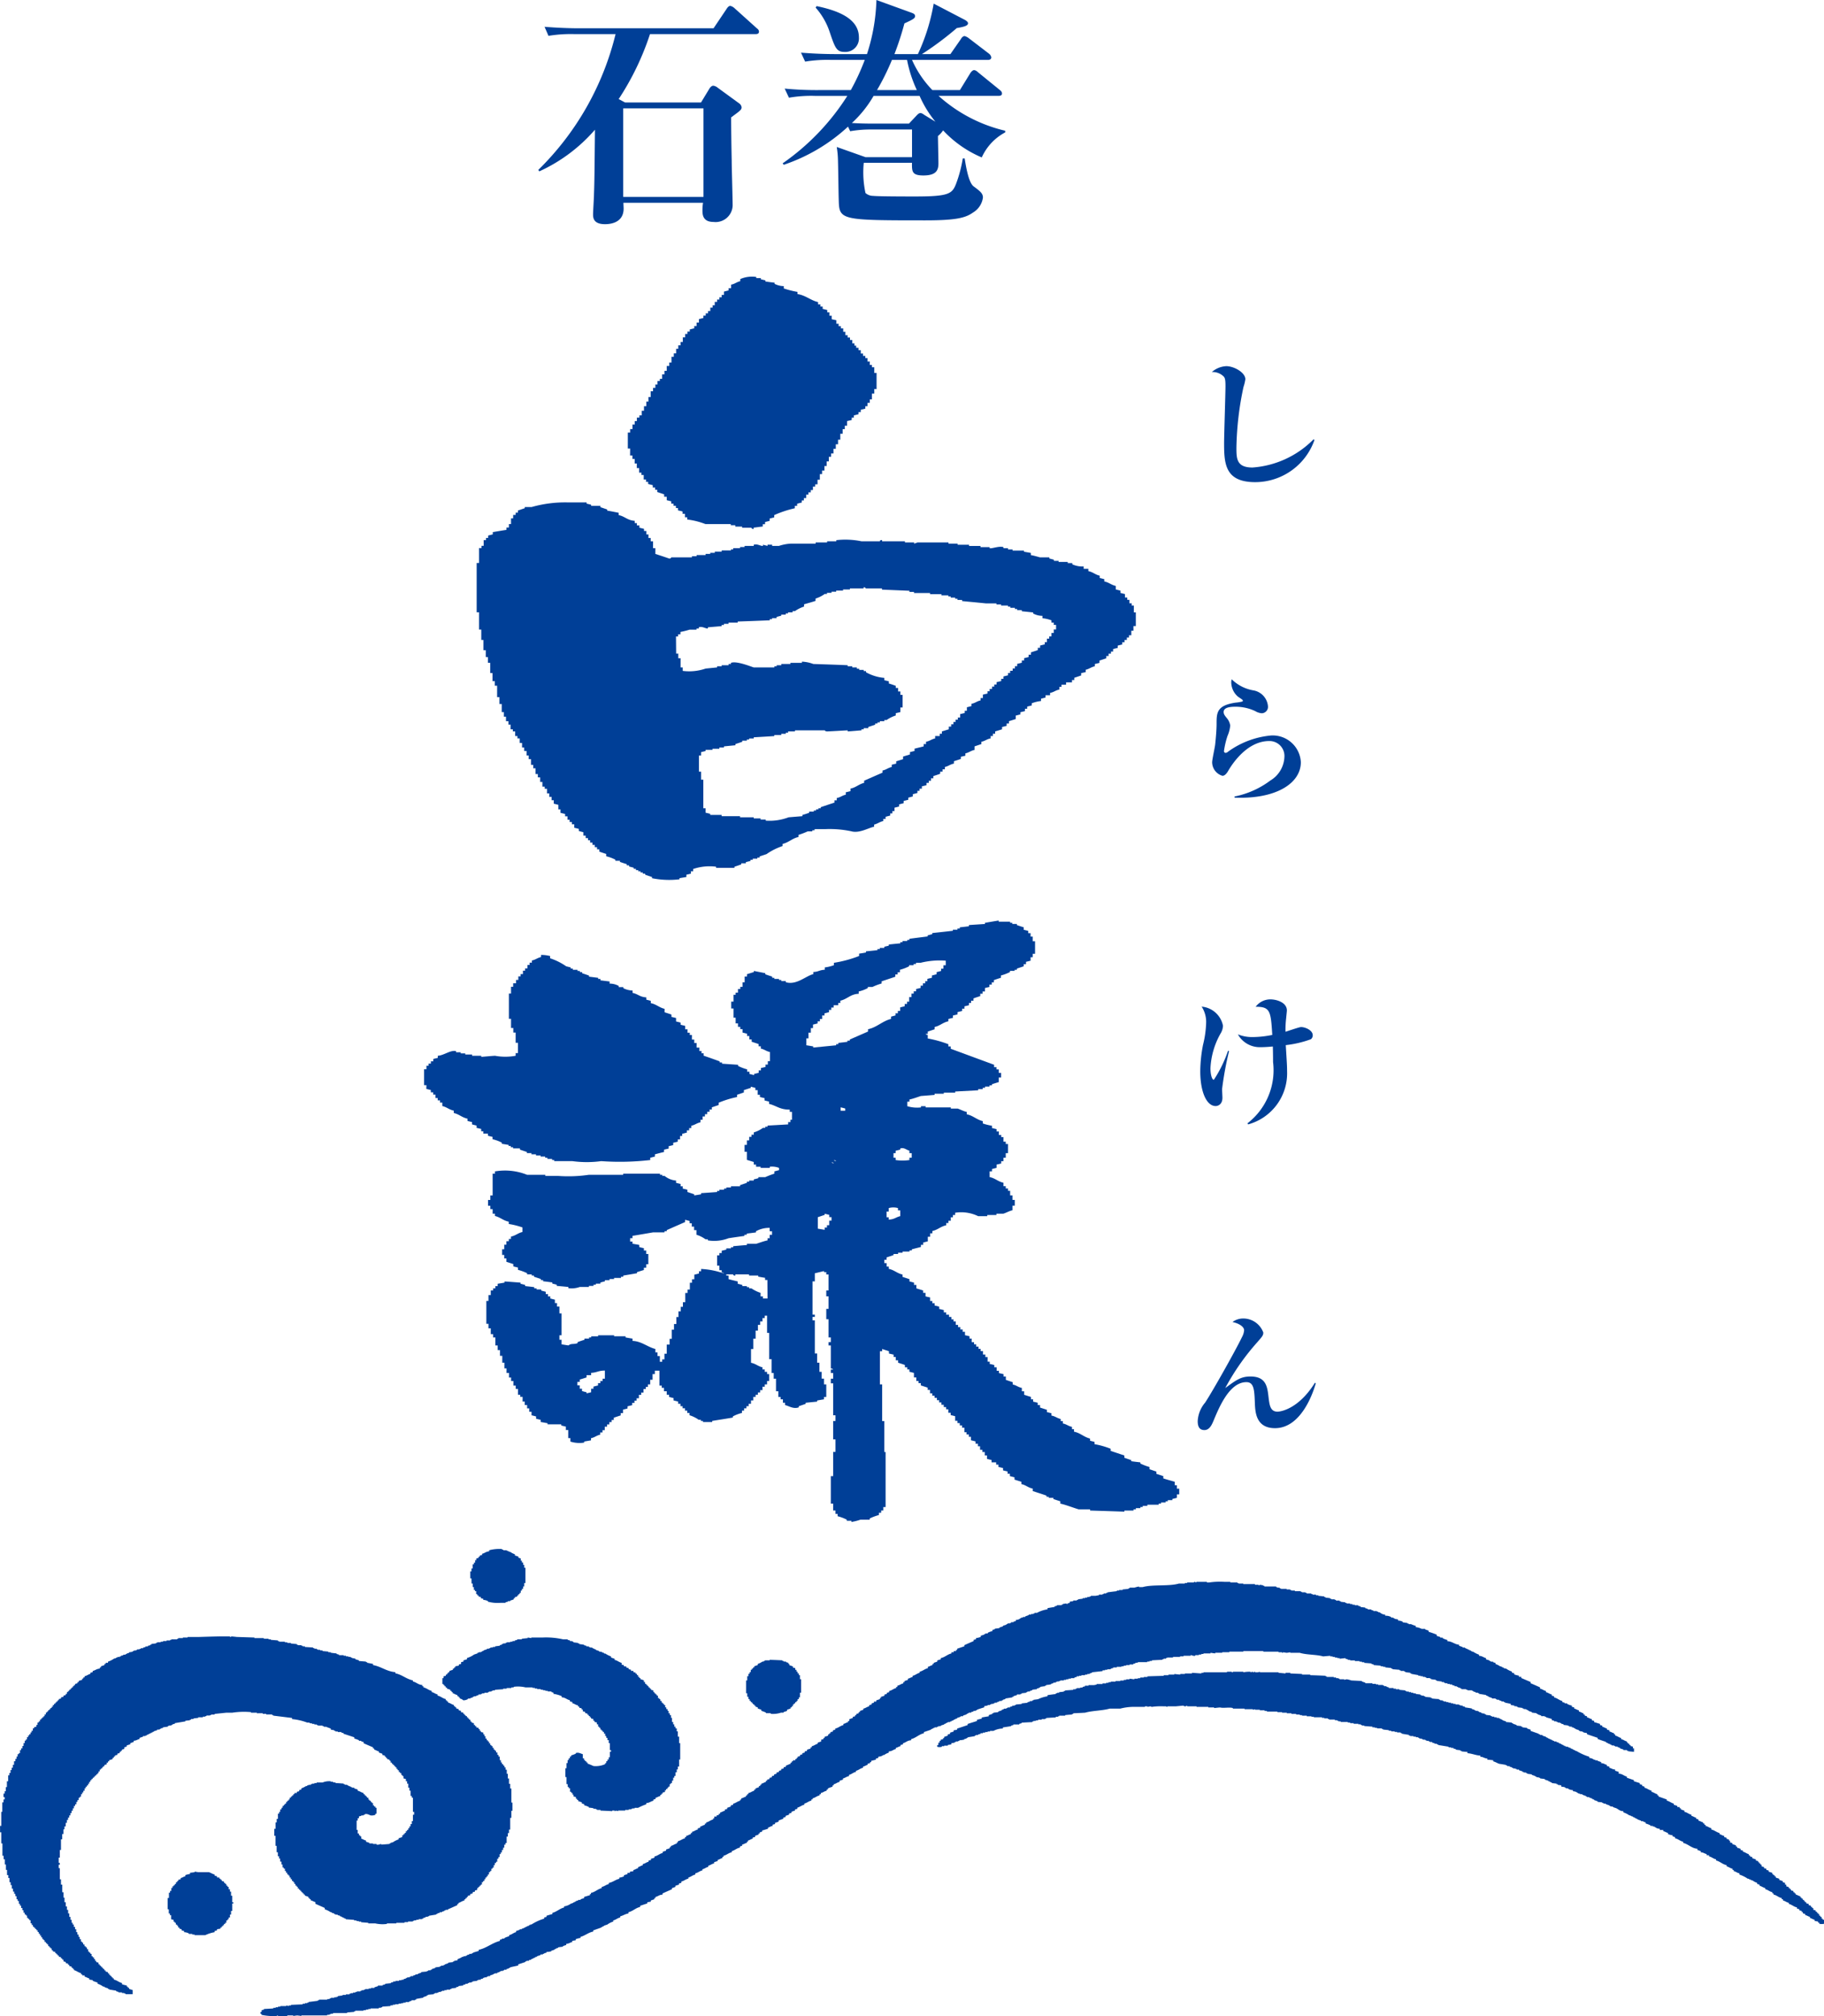 <svg xmlns="http://www.w3.org/2000/svg" width="85.516" height="94.478" viewBox="0 0 85.516 94.478">
  <g id="グループ_103" data-name="グループ 103" transform="translate(-529.741 -21.522)">
    <path id="パス_29" data-name="パス 29" d="M559.281,42.868h.11v.161h.106v.214h.1v.216h.108v.213h.109v.109h.107v.213h.108v.11h.1v.1c.07.019.144.035.216.055v.108h.109v.107h.1v.106c.109.035.216.073.325.108V44.8H561v.163c.07.016.14.035.212.053v.109h.108v.1h.109v.108h.1v.108c.073.016.143.032.214.053V45.6h.11v.162h.107v.106a3.557,3.557,0,0,1,.857.215h1.184v.054h.213V46.2h.322v.054h.429c.016.006.016.068.108.054V46.25c.143-.016.289-.038.429-.054v-.108h.108v-.1c.073-.021.14-.037.214-.056v-.108c.07-.018.142-.038.215-.054v-.108a5.1,5.1,0,0,1,.967-.321V45.23h.107v-.1c.074-.022.144-.039.217-.057v-.1h.1v-.108h.107v-.162h.106v-.108h.111v-.106h.1v-.162h.107v-.108h.109v-.215h.108v-.265h.105v-.165h.111v-.213h.105v-.216h.1v-.216h.108v-.156h.111v-.219h.108v-.211h.106v-.215h.105V41.85h.11v-.216h.1v-.161h.107v-.217c.074-.016.147-.035.219-.051v-.111h.1v-.105l.217-.053v-.1h.107v-.109c.07-.019.144-.035.214-.054V40.56h.1V40.4h.11V40.24h.1v-.271h.109v-.214h.108V39h-.108v-.268h-.109v-.107h-.1v-.16h-.11v-.162h-.1V38.2h-.109V38.09h-.105v-.158h-.107V37.82h-.108v-.1H569.8v-.108h-.1v-.156h-.108V37.34h-.111v-.108h-.107V37.07h-.1v-.159h-.11v-.106h-.105v-.111h-.106V36.53c-.073-.016-.146-.029-.219-.048v-.165h-.108v-.156h-.1v-.109c-.07-.019-.143-.04-.216-.053v-.111h-.105v-.1h-.108v-.108c-.359-.084-.567-.31-.967-.378v-.1a4.33,4.33,0,0,1-.642-.162v-.108a1.021,1.021,0,0,1-.432-.108v-.054c-.145-.015-.289-.035-.429-.056v-.054c-.073-.014-.144-.035-.215-.049v-.057h-.214V34.5a1.388,1.388,0,0,0-.751.1v.1c-.183.045-.248.127-.429.162v.164H563.9v.108c-.074.017-.144.035-.216.054v.156h-.108v.111h-.109v.106h-.107v.108h-.109v.161h-.1v.109h-.108V36.1h-.107v.108h-.108v.106h-.109v.11c-.067.017-.14.035-.21.055v.159H562.4v.164h-.11v.106c-.07.019-.14.035-.21.054v.1h-.109v.111h-.107v.159h-.11v.216h-.106v.159h-.108v.162h-.1v.213h-.109v.16h-.108v.269h-.105v.162H561V38.9h-.108v.165h-.109v.212h-.107v.1h-.109v.163h-.1V39.7h-.109v.159h-.111v.27h-.105v.214h-.1v.215h-.108v.213h-.107v.216h-.109v.105H559.6v.162h-.1v.163h-.106v.215h-.11v.16h-.108v.75h.108Z" fill="#003f97" fill-rule="evenodd"/>
    <path id="パス_30" data-name="パス 30" d="M552.2,51.025h.105v.486h.1v.482h.111v.325h.1v.265h.108v.483h.108v.378h.108v.213h.108v.537h.108v.321h.108v.378h.1v.216h.1v.211h.114v.161h.1V55.7h.107v.1h.109v.216h.107v.111h.106v.213h.11v.213h.1v.163h.111v.213h.1V57.1h.108v.266h.105v.161h.109v.269h.107v.156h.109v.217h.105v.218h.108v.1h.107v.217h.106v.162h.111v.158h.1v.163c.073.015.143.035.216.053v.213h.1v.162l.216.052v.111h.111v.159h.1v.108h.106v.108h.113v.162c.07.013.143.035.214.052v.1c.07.021.14.037.212.056v.159h.108V60.8h.109V60.9h.1v.109h.11v.108h.109v.108h.105v.1h.107v.108c.108.038.214.074.322.108v.108a1.974,1.974,0,0,1,.431.16v.053h.214v.054l.321.106v.053h.108v.055c.07.018.143.038.216.054v.054h.106V62.3h.107v.054h.108v.055h.108v.056h.108v.049c.1.035.21.073.321.108v.056a4.093,4.093,0,0,0,1.288.052v-.052c.1-.021.216-.035.324-.056v-.108l.211-.049v-.111h.107v-.107a2.409,2.409,0,0,1,1.075-.108v.054h.86v-.054c.109-.033.217-.07.322-.108v-.052h.213v-.054c.076-.019.146-.035.216-.054v-.053h.108v-.055h.216v-.054h.105v-.051c.108-.037.216-.072.324-.108a2.872,2.872,0,0,1,.753-.378v-.1c.292-.07.456-.264.748-.324v-.1a3.76,3.76,0,0,0,.429-.164h.216v-.052h.108v-.053h.481a4.926,4.926,0,0,1,1.238.1c.376.107.8-.157,1.072-.214v-.1c.18-.044.248-.125.429-.165v-.1h.108v-.1l.219-.058v-.1h.1v-.107h.1v-.162c.073-.016.143-.035.216-.054v-.1c.07-.019.143-.038.213-.055v-.108c.07-.016.144-.035.216-.053v-.1c.074-.017.14-.039.214-.056v-.106c.073-.02.145-.035.215-.058v-.1h.1v-.1h.109v-.111c.075-.015.143-.035.215-.05v-.111h.108v-.1h.106v-.114h.108v-.105c.111-.035.216-.07.321-.108v-.1h.11v-.109h.109v-.109c.178-.04.245-.124.426-.159v-.111c.108-.035.216-.068.324-.108v-.1l.213-.051v-.109c.181-.04.249-.126.429-.161V56.5c.111-.035.214-.073.321-.108v-.108c.184-.038.248-.124.433-.157v-.111h.105v-.107h.108V55.8l.324-.1v-.108c.07-.015.142-.037.213-.053v-.109h.108V55.32c.108-.033.215-.068.321-.1v-.164c.076-.015.143-.035.216-.055v-.1c.07-.019.146-.035.214-.054v-.11h.105v-.1c.075-.021.146-.036.216-.056v-.1a1.71,1.71,0,0,1,.434-.107v-.108c.068-.017.14-.035.21-.054v-.108h.213v-.109c.187-.037.251-.121.435-.158V53.71h.1v-.1h.216V53.5H580v-.108h.108v-.108c.108-.032.216-.072.321-.107v-.108c.073-.017.145-.035.216-.049v-.111c.181-.043.245-.124.426-.162v-.107c.074-.017.146-.033.216-.054v-.106c.108-.035.213-.072.322-.107v-.109h.107v-.108h.111v-.1h.1V51.94c.07-.019.143-.038.216-.054v-.107c.068-.02.144-.035.214-.055v-.106h.107v-.107h.108V51.4h.1v-.107h.109v-.213h.1v-.217h.111v-.642H582.9V49.9h-.1v-.105h-.109v-.163h-.1v-.108h-.108v-.162l-.212-.053V49.2c-.074-.019-.147-.035-.217-.054v-.164c-.221-.049-.315-.165-.54-.211v-.108c-.067-.016-.143-.038-.213-.054V48.5c-.218-.048-.315-.17-.535-.213v-.108h-.218v-.111a1.144,1.144,0,0,1-.534-.1v-.057h-.214v-.054h-.429v-.051h-.218v-.055c-.07-.015-.14-.038-.214-.054v-.054H578.5c-.094-.027-.313-.089-.429-.107v-.1c-.11-.023-.215-.038-.321-.058v-.053h-.537V47.27H577v-.056h-.213v-.052c-.208-.062-.53.076-.648.052v-.052h-.429v-.054h-.535v-.056h-.537V47h-.429v-.056h-1.45l-.161.056v-.056h-.43v-.055h-1.071v-.053c-.105-.017-.105.053-.105.053h-.862a3.754,3.754,0,0,0-1.179-.053v.053h-.432v.055h-.537V47H566.8a2.139,2.139,0,0,0-.537.105h-.321v-.056h-.216v.056c-.075-.019-.143-.035-.216-.056v.056c-.111.014-.246-.105-.429-.056v.056h-.432v.054h-.21v.052h-.322v.056h-.107v.052h-.433v.053h-.324v.058h-.213v.051h-.216v.054H562.4v.054h-.218v.053h-.964c-.016,0-.02.07-.106.054-.216-.075-.431-.145-.645-.215v-.27h-.108v-.322h-.111v-.155h-.105v-.166h-.1v-.162h-.108v-.1c-.073-.018-.146-.035-.216-.054v-.108H559.6v-.107H559.5v-.106c-.356-.027-.454-.207-.754-.27v-.108c-.18-.035-.356-.073-.536-.1v-.054c-.108-.038-.214-.073-.322-.109V45.23h-.431v-.054c-.068-.019-.141-.035-.214-.051v-.057h-.855a5.757,5.757,0,0,0-1.72.215h-.324v.055l-.321.108v.1h-.107v.108H553.8v.162H553.7v.267h-.1v.162h-.114v.108c-.21.033-.426.07-.642.107v.106c-.07.016-.143.035-.216.055v.111h-.1v.1h-.111v.269h-.1v.106H552.2v.7h-.111v2.31h.111Zm9.234.324h.1v-.1h.108v-.111a4.109,4.109,0,0,0,.431-.108h.322v-.051h.108V50.92c.167-.06.327.072.426.054V50.92c.216-.019.43-.035.645-.055v-.054h.109v-.053h.215V50.7h.43v-.051c.5-.017,1-.036,1.5-.057v-.052h.11v-.05h.213v-.058c.073-.018.146-.037.216-.053v-.054h.213v-.055h.108v-.051h.213v-.056h.109a1.509,1.509,0,0,1,.429-.214v-.108c.18-.05.359-.1.537-.159v-.108a1.513,1.513,0,0,0,.431-.216h.106v-.053h.213v-.052h.219V49.2h.321v-.054h.322V49.1h.641v-.054c.09-.013.095.051.108.054h.754v.054l1.287.054v.054h.214v.052h.752v.053h.535v.057h.324v.052h.111v.053h.21v.054h.108v.054h.216v.054c.375.036.753.071,1.125.109h.484v.05h.219V49.9H577v.053h.108v.054h.215v.055h.106v.053h.216v.052l.535.056v.051a.927.927,0,0,0,.434.109v.111a1.683,1.683,0,0,1,.423.1V50.7h.109v.107h.107v.214h-.107v.165h-.109v.159h-.105v.108h-.108v.161h-.1v.106c-.073.02-.146.035-.219.055v.107h-.108v.107l-.321.106v.108h-.11v.111l-.211.052v.107h-.108v.106c-.073.021-.14.037-.216.054v.107h-.106v.108h-.107v.109H577.1v.105H577v.108c-.071.019-.143.035-.213.054v.11h-.105v.106c-.074.015-.147.035-.219.053V53.6h-.108v.1h-.105v.109h-.111v.108h-.1v.108c-.074.018-.146.032-.217.051v.162h-.107v.108c-.181.04-.243.124-.43.159v.109c-.067.015-.14.037-.213.053v.162h-.1v.106c-.073.018-.146.038-.216.053v.162h-.108v.1h-.108v.108h-.1v.108h-.105v.108h-.111V55.7l-.324.1v.109h-.1v.107h-.216v.111c-.178.04-.246.122-.427.157v.108h-.11V56.5l-.429.108v.108c-.074.016-.14.035-.214.053v.109l-.324.1V57.1c-.105.032-.213.07-.321.1v.108c-.073.018-.143.035-.21.053v.106c-.187.043-.249.126-.432.164v.1c-.289.127-.575.251-.862.379v.1c-.253.063-.388.221-.641.27V58.6c-.073.016-.142.036-.219.051v.114c-.179.038-.241.121-.424.156v.108h-.109v.108c-.218.07-.429.141-.644.214V59.4h-.108v.051h-.108v.055h-.108v.051h-.216v.056c-.1.035-.213.073-.318.1v.058l-.646.053a2.521,2.521,0,0,1-1.074.157v-.051H565.4v-.054h-.321v-.052h-.642v-.053h-.862v-.058h-.537v-.053l-.216-.052V59.4h-.107V58.062h-.106v-.378h-.1v-.753h.1v-.16c.073-.018.143-.037.213-.053v-.054h.324V56.61h.321v-.055h.217V56.5l.536-.052v-.056c.109-.036.217-.07.322-.108v-.051h.213V56.18h.108v-.051h.216v-.054c.321-.018.645-.037.966-.057v-.051h.324v-.056h.213v-.052h.108V55.8h.322v-.051h1.4s0,.043.106.051c.323-.013.642-.035.964-.051V55.8c.218-.013.432-.035.647-.051V55.7h.105v-.053h.214v-.055l.324-.108v-.054h.108v-.054h.111V55.32h.21v-.055h.108a1.561,1.561,0,0,1,.429-.212v-.108c.073-.017.143-.033.216-.052v-.216h.105v-.591h-.105v-.159h-.108v-.165h-.108v-.1c-.1-.035-.21-.076-.324-.108v-.1c-.068-.023-.138-.035-.213-.055v-.108a2.147,2.147,0,0,1-.859-.264v-.056h-.108v-.055h-.212v-.054h-.108V52.8H569.7v-.054h-.218v-.049c-.532-.023-1.07-.04-1.609-.058a1.716,1.716,0,0,0-.534-.109v.055H566.8v.054h-.429v.058h-.216v.049h-.108V52.8h-.966c-.178-.054-.8-.311-1.071-.215v.054H563.9v.058h-.324v.049h-.215V52.8l-.538.054a2.364,2.364,0,0,1-1.074.109V52.8h-.1V52.37h-.108v-.217h-.1Z" fill="#003f97" fill-rule="evenodd"/>
    <path id="パス_31" data-name="パス 31" d="M549.728,72.551c.068.019.14.038.211.054v.108h.111v.108h.106v.159h.106v.109h.109v.105h.108v.162c.216.051.316.169.537.215v.111c.254.057.386.213.642.265v.107c.074.019.146.039.214.054v.108c.072.02.143.038.213.055v.108c.076.015.146.035.216.05v.109h.1v.111h.216v.1c.073.016.146.038.216.051v.11a2,2,0,0,1,.432.158v.056l.324.053v.052h.1v.057h.107v.054h.322V75.4c.11.035.215.073.326.108v.054h.213v.057h.214v.053h.216v.052h.213v.053h.107v.055h.217v.054h.1v.052h.855a5.026,5.026,0,0,0,1.348,0,12.426,12.426,0,0,0,2.3-.052v-.109l.218-.053v-.105c.144-.038.284-.076.429-.111V75.4c.07-.018.141-.033.217-.051v-.111c.07-.017.14-.033.212-.052v-.109c.068-.014.141-.033.214-.052v-.106h.108v-.161h.1v-.1c.073-.019.146-.041.219-.058v-.107h.107v-.105h.1v-.108c.184-.044.249-.122.432-.163V74h.1v-.156h.108v-.108h.108v-.111h.109v-.108h.107v-.1l.321-.11v-.108a4.728,4.728,0,0,1,.862-.266v-.107c.107-.033.213-.07.318-.108v-.108c.108-.035.216-.072.324-.105v-.057c.073.022.145.035.216.057v.105h.108v.216h.105v.107c.073.017.144.036.216.052v.109l.213.053v.108c.343.082.505.273.969.267v.108h.105V74H566.8v.108h-.107v.108c-.322.02-.646.038-.967.055v.053h-.108v.055h-.107a1.4,1.4,0,0,1-.43.212V74.7h-.108v.1h-.108v.165h-.108v.212h-.108V75.5h.108v.378l.324.1V76.1h.108V76.2h.213v.054h.429V76.2a.9.9,0,0,1,.433.054v.108c-.077.018-.144.037-.217.056v.106a4.391,4.391,0,0,0-.429.164h-.321v.048c-.073.022-.144.039-.216.057v.054h-.216V76.9h-.108v.055c-.108.035-.213.072-.319.107v.055h-.428v.053h-.217v.054h-.107v.055h-.217v.054h-.108v.051c-.248.021-.5.037-.75.054v.053c-.1.02-.213.035-.323.055V77.49c-.109-.035-.212-.07-.319-.107v-.105c-.073-.02-.146-.036-.219-.055v-.107h-.1v-.108c-.07-.019-.144-.035-.213-.054v-.106a.963.963,0,0,1-.538-.218h-.107v-.052h-.108v-.053H558.96v.053h-1.611a6.627,6.627,0,0,1-1.45.052h-.591v-.052h-.856a2.773,2.773,0,0,0-1.506-.159v.106h-.108v1.02h-.108v.212h-.108v.271h.108v.159h.108V78.4h.108v.108c.254.06.386.216.648.267v.108a3.581,3.581,0,0,1,.642.162v.213c-.218.052-.318.17-.539.216v.109h-.1v.107h-.114v.162h-.1v.216h-.1v.267h.1v.16h.1v.161c.114.035.217.071.324.106v.108c.073.018.141.037.216.053v.109a2.291,2.291,0,0,1,.432.159v.054h.213V81.3h.105v.052c.109.038.216.073.325.108v.051h.105v.057c.14.015.289.035.432.054v.054c.07.016.143.035.21.053v.055c.181.016.359.032.543.051v.056a1.144,1.144,0,0,0,.535-.056h.429v-.051h.215v-.055h.108V81.68h.213v-.054c.071-.019.143-.039.214-.054v-.057h.216v-.051h.212V81.41h.325v-.054h.108V81.3c.213-.036.431-.07.642-.11V81.14c.108-.033.216-.07.324-.1v-.109h.108v-.161h.1v-.481h-.1v-.162h-.108v-.11c-.073-.014-.146-.032-.216-.052v-.1c-.108-.022-.213-.038-.319-.057v-.1h-.11v-.159h.11v-.109c.319-.053.643-.109.965-.164h.536v-.054H561v-.051c.284-.127.573-.252.859-.378v-.106c.073.017.14.036.215.055v.107h.1v.157h.109v.165h.11v.216a1.451,1.451,0,0,1,.426.214h.108v.05a1.868,1.868,0,0,0,.969-.1c.249-.039.5-.074.748-.109v-.053h.108v-.056c.146-.017.289-.035.432-.055v-.054a1.261,1.261,0,0,1,.642-.159v.159h.111v.165h-.111v.162h-.1v.1c-.18.038-.388.117-.537.162h-.432v.057c-.213.014-.426.035-.64.054v.051h-.107v.052h-.217v.059c-.07.014-.142.032-.216.051v.108h-.108v.108h-.108v.481h.108v.216h.108v.1c.109.035.044-.006.109.054a3.721,3.721,0,0,0-1.075-.213v.108h-.1v.105c-.076.019-.146.04-.218.054v.216h-.109v.162h-.1v.319h-.107v.161h-.108v.432h-.111v.216h-.1v.214h-.108v.266h-.1v.325h-.109v.266h-.107v.43h-.1v.27H561v.429h-.108v.265h-.107v.111h-.108v-.268h-.109V84.9h-.1v-.159c-.359-.089-.658-.367-1.072-.378v-.108c-.11-.016-.218-.037-.326-.054v-.057h-.538V84.1h-.749v.048h-.324V84.2h-.1v.054h-.216v.056c-.106.033-.213.068-.322.109v.047c-.164.071-.31,0-.426.109-.111-.016-.219-.035-.327-.051v-.214h-.1V84.1h.1V83.073h-.1v-.319h-.111v-.162h-.1V82.43c-.073-.015-.146-.038-.216-.054v-.1h-.106v-.108h-.107v-.108c-.07-.019-.143-.035-.213-.057v-.053h-.216v-.05h-.109v-.056c-.14-.019-.283-.035-.429-.051v-.055c-.07-.018-.143-.037-.215-.053v-.054c-.249-.019-.5-.039-.751-.054v.054c-.1.019-.213.035-.321.054v.108h-.108v.107h-.108V82h-.108v.216h-.108v.272h-.1v1.073h.1v.213h.108v.27h.108V84.2h.108v.375h.108v.218h.108v.268h.108v.321h.1v.267h.1v.216h.114v.213h.1v.165h.107v.213h.109v.157h.107v.272h.106v.1h.11v.219h.1v.162h.111v.158h.1v.161h.108v.164c.073.016.144.035.214.054v.108l.216.051v.1c.105.019.213.039.32.057v.054h.643v.054c.073.016.143.038.216.051v.162h.111v.378h.1v.162a1.393,1.393,0,0,0,.646.049v-.049c.107-.021.216-.037.321-.057v-.1c.186-.04.248-.126.431-.165v-.105h.108v-.108h.106v-.162h.108v-.105h.108v-.111h.107v-.1h.1v-.105c.111-.038.217-.073.325-.108v-.108h.108v-.162c.067-.016.143-.035.213-.055v-.1c.07-.019.143-.038.218-.054v-.109h.106v-.105h.1v-.11h.108v-.16h.108v-.107h.108v-.165h.108v-.1h.1V86.4h.106v-.217h.111v-.267h.107v-.159h.214v.7h.108v.106h.107v.159H561v.164h.109v.1c.07.021.14.041.212.057v.11c.068.017.141.033.214.052v.105h.108v.111h.1v.1h.111v.109h.108v.108h.107v.108a1.529,1.529,0,0,1,.43.213h.1v.053h.1v.052h.432v-.052c.321-.053.645-.1.969-.158v-.054a1.961,1.961,0,0,1,.427-.162v-.108h.1v-.109h.108v-.1h.108v-.111h.108v-.157h.108v-.167h.108v-.1h.108v-.107h.105V86.67h.109v-.161h.107V86.4h.108v-.157h.1v-.327h-.1v-.105h-.108V85.7h-.107V85.6c-.217-.05-.317-.17-.538-.213v-.642h.108v-.486h.108V83.88h.108v-.268h.105V83.45h.109v-.159h.107v-.11h.108v.806h.1v1.232h.111v.647h.1v.267h.108v.589h.109v.267h.107V87.1h.108v.161h.1v.109c.163.032.384.2.643.107v-.053l.324-.111v-.052l.537-.053v-.052c.108-.021.213-.038.323-.056v-.111h.106V86.4h-.106v-.268h-.11v-.321h-.105v-.429h-.108v-.429h-.108V83.4h-.108v-.162h.108v-.105h-.108V81.572h.108v-.378l.431-.105v.051h.106v.108h.106V82h-.106v.273h.106v.589h-.106v.485h.106V84.2h.107v.219h-.107v.156h.107V85.65c.11.033.049-.007.11.054h-.11v.162h.11v.267h-.11v.216h.11v1.5h.109v.266h-.109v.863h.109v.587h-.109V90.7h-.11v1.288h.11v.324h.109v.159h.1v.108a1.949,1.949,0,0,1,.427.16v.054h.218v.054a2.541,2.541,0,0,0,.429-.108h.429v-.055a2.439,2.439,0,0,1,.433-.161v-.106h.105v-.105h.1v-.164h.108V89.569H571.2v-1.45h-.1V86.4h-.105V84.846h.105v-.105c.1.035.213.068.318.105v.108l.219.051v.111h.1v.156h.109v.111c.107.035.212.068.32.108V85.6h.111V85.7h.1v.108c.073.016.141.038.213.054v.213h.111v.165h.105v.1h.106v.108c.108.035.218.07.323.106v.107h.108v.16h.106v.111h.108v.1h.11v.11h.105v.105h.106v.109h.11v.107h.109v.106h.105v.162h.11v.108c.07.016.141.035.211.054v.212h.108v.109h.108v.108h.108v.108h.108v.213h.1v.105h.108v.109h.1v.161c.076.02.146.036.216.057v.106h.111V89.3h.1v.164h.109v.105h.111v.16h.105v.162c.072.019.143.037.215.054v.108h.214v.108h.108v.108c.07.016.146.035.216.053v.109c.07.019.143.032.213.052v.106h.108V90.7c.07.017.143.038.216.055v.108c.106.032.213.07.321.1v.109c.219.047.315.169.534.212V91.4c.216.07.435.14.645.213v.055h.108v.05h.214v.055l.326.107v.108c.265.057.595.19.859.268h.537v.056c.534.017,1.071.033,1.608.052v-.052h.427v-.056h.11V92.2h.214v-.053h.108v-.052h.216v-.056h.534v-.052h.109v-.053h.215v-.055h.1v-.054h.214V91.77c.076-.017.146-.035.215-.055v-.159h.109v-.27h-.109v-.159h-.1v-.162c-.181-.054-.36-.1-.538-.159V90.7c-.107-.037-.216-.072-.324-.108v-.106c-.105-.033-.213-.074-.323-.109v-.105a2.546,2.546,0,0,1-.427-.163v-.053c-.144-.02-.289-.033-.429-.055v-.053c-.109-.035-.214-.07-.322-.109v-.107c-.212-.07-.429-.144-.642-.214v-.1a3.785,3.785,0,0,0-.756-.215v-.106c-.07-.021-.142-.037-.21-.057v-.1c-.291-.071-.459-.267-.753-.323V88.5H580v-.109c-.182-.037-.248-.124-.429-.159v-.109h-.1v-.1c-.183-.046-.249-.127-.435-.162v-.108l-.213-.056v-.106c-.1-.035-.21-.067-.321-.106V87.37h-.108v-.109l-.216-.053V87.1h-.1v-.111c-.11-.032-.215-.068-.321-.1v-.164h-.108v-.159c-.184-.038-.245-.121-.429-.162v-.106c-.108-.037-.216-.072-.322-.111v-.156h-.107v-.111c-.07-.016-.146-.031-.216-.051v-.108h-.108V85.6h-.109v-.105a1.688,1.688,0,0,0-.215-.051v-.11h-.1v-.214h-.105V85h-.111v-.159h-.109v-.105h-.1v-.108h-.111v-.108h-.1V84.42h-.111v-.165h-.1v-.111l-.213-.048v-.162h-.108v-.109h-.108v-.107h-.108v-.106h-.108V83.45h-.106v-.1h-.1v-.111h-.11v-.105H574.1v-.107h-.109v-.109c-.072-.018-.142-.038-.216-.053v-.106a1.88,1.88,0,0,0-.215-.054v-.108h-.108v-.106h-.106v-.167c-.073-.013-.143-.032-.213-.048v-.165h-.11V82l-.319-.1v-.162h-.111v-.107c-.072-.019-.14-.039-.213-.054v-.108c-.1-.035-.216-.07-.324-.108v-.108c-.253-.056-.388-.213-.645-.267v-.108h-.1v-.162H571.2v-.157h.108v-.11c.1-.033.219-.071.324-.106v-.054h.214V80.23h.212v-.056h.324v-.052h.108v-.051c.144-.04.286-.073.427-.111v-.1h.108v-.108c.075-.019.143-.038.215-.054v-.216h.108v-.161h.106v-.109c.259-.056.388-.216.648-.267v-.106h.105v-.107h.11v-.162h.1v-.108h.106v-.106a1.815,1.815,0,0,1,1.077.16h.427v-.054h.429V78.4h.324c.135-.04.275-.126.429-.16v-.215h.108v-.271h-.108v-.212H577.1v-.213H577v-.109h-.106v-.107h-.107v-.162c-.257-.055-.392-.217-.648-.265v-.27h.11v-.108c.07-.017.144-.038.214-.056V76.1c.073-.015.145-.032.219-.054v-.107h.105v-.161h.107v-.215H577v-.429h-.106v-.108h-.107v-.216h-.105v-.1h-.111v-.164h-.108v-.109c-.07-.015-.144-.035-.214-.05v-.108a2.374,2.374,0,0,1-.431-.108v-.109c-.292-.067-.457-.262-.751-.318v-.111c-.151-.032-.3-.118-.429-.159h-.319v-.054h-1.182v-.056h-.218v.056a1.6,1.6,0,0,1-.64-.056v-.214h.1v-.1c.181-.038.386-.117.535-.164.218-.017.431-.033.645-.052v-.054h.431v-.054h.535v-.051l1.077-.057v-.054h.211V72.5h.111v-.057h.21v-.056h.11v-.052c.1-.033.214-.07.322-.1v-.216h.111V71.8h-.111v-.162h-.108v-.105h-.109v-.111l-2.035-.751v-.108h-.11v-.105a5.461,5.461,0,0,0-.967-.269v-.162c-.1-.03-.042.007-.1-.052h.1v-.108c.108-.035.214-.073.322-.108v-.108c.256-.057.389-.215.645-.267v-.108c.073-.019.145-.038.215-.054v-.11l.214-.05v-.107c.07-.019.143-.036.216-.055v-.107h.108v-.109l.213-.053v-.105h.1v-.108h.111v-.106c.1-.04.216-.075.318-.108v-.111h.109v-.107h.111v-.159c.07-.02.142-.038.21-.052v-.11h.11v-.105h.1v-.106c.109-.04.217-.075.328-.11v-.106a2.274,2.274,0,0,0,.426-.162v-.054h.216V66.97h.106v-.055c.107-.035.215-.073.323-.108v-.1h.106v-.109l.215-.053v-.162h.1v-.162h.109v-.588h-.109v-.217h-.1v-.162h-.11v-.107l-.211-.051V64.98c-.108-.032-.216-.07-.323-.105v-.052h-.214v-.054H577.1v-.054h-.537v-.053c-.217.035-.432.072-.642.107v.054c-.255.019-.5.032-.754.052v.056c-.143.017-.286.035-.429.049v.057h-.108v.054h-.214v.051c-.32.037-.645.072-.968.107V65.3c-.07.021-.141.037-.214.056v.051c-.283.038-.571.071-.858.111v.052h-.1v.054h-.219v.051h-.105v.056c-.181.017-.359.035-.54.055v.054c-.068.016-.138.032-.213.051v.054h-.21V66h-.111v.052c-.179.019-.359.038-.538.054v.055c-.107.021-.213.037-.321.053v.11a5.641,5.641,0,0,1-1.18.319v.111a1.761,1.761,0,0,1-.429.105v.109c-.261.015-.283.093-.539.107v.1c-.348.078-.78.527-1.288.379v-.054h-.213v-.052h-.107V67.4h-.217v-.053h-.1V67.29c-.111-.035-.216-.07-.324-.108v-.051c-.178-.038-.359-.07-.537-.108v.054l-.324.1v.108h-.108v.271h-.1v.215h-.106v.1h-.107v.169h-.109v.1h-.1v.323h-.107v.322h.107v.429h.1v.267h.109v.162h.107v.108h.106v.162c.072.016.143.036.213.054v.108h.108v.159h.108v.108l.324.108v.105h.105v.108c.184.043.249.125.429.162v.43h-.1v.159h-.108v.111c-.072.015-.143.035-.216.05v.109h-.105V71.8c-.073.016-.144.035-.216.051v.057c-.073-.022-.143-.037-.216-.057v-.106h-.108v-.107a2.362,2.362,0,0,1-.426-.162v-.054l-.754-.051v-.057h-.108v-.051q-.372-.138-.753-.267v-.111h-.1v-.105h-.1v-.162H562.4V70.4h-.11v-.159h-.109v-.215h-.1v-.106h-.107V69.76h-.108V69.6c-.073-.02-.146-.036-.216-.055v-.1c-.07-.019-.144-.035-.213-.054v-.162l-.216-.052v-.108c-.1-.037-.214-.072-.322-.107v-.162c-.253-.059-.388-.216-.647-.267v-.108c-.071-.02-.141-.038-.211-.055v-.107c-.313-.019-.386-.159-.643-.21v-.111a1.019,1.019,0,0,1-.431-.108v-.052h-.216v-.054a.862.862,0,0,0-.429-.11v-.1c-.143-.016-.287-.036-.43-.052V67.4h-.107v-.053c-.143-.02-.289-.035-.429-.055v-.051c-.109-.038-.216-.075-.322-.108v-.054h-.107v-.054h-.109V66.97h-.219v-.055h-.1v-.054c-.07-.019-.14-.035-.213-.054a2.866,2.866,0,0,0-.753-.375v-.106a1.74,1.74,0,0,0-.426-.053v.1c-.184.043-.249.124-.43.162v.1h-.108v.111h-.1v.159h-.111v.108h-.1v.159h-.11v.108h-.106v.165h-.107v.157H553.8v.164H553.7v.318h-.1v1.183h.1v.432h.107v.213h.109v.48h.107v.484h-.107V71a2.664,2.664,0,0,1-.967,0c-.216.012-.429.035-.645.051V71h-.429v-.058h-.321v-.053h-.213v-.052h-.217v-.053c-.258-.068-.566.2-.859.216V71.1c-.07.014-.145.033-.212.051v.109h-.111v.108h-.108v.1h-.1v.162h-.11v.748h.11ZM558.1,86.133h-.106v.111h-.108v.1h-.107v.108c-.071.014-.143.035-.214.052v.1h-.11v.165c-.068.019-.141.035-.214.051v-.051c-.07-.016-.142-.035-.213-.057v-.108h-.107v-.157h-.109v-.162h.109v-.111c.107-.031.213-.066.32-.1v-.105h.214v-.108c.278-.016.335-.108.645-.108Zm7.625-3.757h-.215v-.1H565.4v-.165a1.7,1.7,0,0,1-.429-.211h-.108v-.056h-.108v-.051h-.213v-.055c-.07-.018-.143-.037-.213-.053v-.108c-.144-.035-.286-.07-.43-.108V81.3h-.108v-.056h.324s0,.07.1.056v-.056h.643V81.3h.432v.052c.105.016.214.038.321.054v.1h.108Zm3-3.649h-.107v.213h-.106v.108h-.106v.108l-.323-.054v-.537c.108-.035.213-.073.323-.108V78.4c.071.019.141.038.212.054v.108h.107Zm0-2.74c.11.035.049-.006.11.054-.11-.032-.048.006-.11-.054m.11-.1c.109.031.047-.008.109.052-.109-.03-.049.01-.109-.052m.533-2.311h-.214v-.159c.074.016.146.035.214.054Zm2.58,4.94c-.216.051-.267.151-.54.161v-.107h-.1V78.3h.1v-.162a.8.8,0,0,1,.433,0v.107h.107Zm.429-3.061v.108h.108v.215h-.108v.109a2.248,2.248,0,0,1-.645,0v-.109h-.1v-.215h.1V75.45c.073-.019.144-.032.216-.054v-.051c.186-.062.289.073.429.1m-4.831-5.26h.1v-.268h.111v-.213h.1v-.165l.216-.054v-.1h.108v-.108h.105v-.164h.11v-.1c.071-.019.141-.038.212-.054v-.108h.107V68.74h.11v-.108h.214v-.105h.1v-.108c.335-.078.475-.31.861-.325v-.107a1.757,1.757,0,0,0,.427-.159v-.052h.216a2.787,2.787,0,0,1,.432-.164v-.1c.213-.074.432-.144.642-.217v-.108h.109v-.1h.107V66.97a2.1,2.1,0,0,0,.429-.163v-.051h.213V66.7h.111v-.057h.211a3.749,3.749,0,0,1,1.185-.1v.216h-.109v.159h-.11v.108c-.071.017-.141.038-.211.054v.1l-.218.057v.106l-.214.053v.109h-.1v.1h-.11v.11h-.108v.106c-.068.018-.141.035-.211.05v.109h-.111v.107h-.105v.163h-.108v.215h-.1v.106h-.111v.107c-.07.02-.143.039-.213.055V68.9h-.107v.109h-.109v.1c-.073.021-.143.037-.21.058v.106c-.409.1-.67.4-1.08.483v.108c-.284.127-.57.248-.855.375v.052h-.111v.056c-.141.016-.283.035-.427.051v.057h-.1v.054l-1.077.106v-.055c-.1-.015-.216-.037-.321-.051Z" fill="#003f97" fill-rule="evenodd"/>
    <path id="パス_32" data-name="パス 32" d="M551.85,95.734h.054V95.9h.054v.136h.054v.054h.054v.14h.054v.057h.056v.054c.039.008.074.018.111.024v.056c.035.009.071.02.111.027V96.5a.526.526,0,0,1,.218.056v.027a1.735,1.735,0,0,0,.578.055h.246v-.027c.038-.008.075-.017.114-.028V96.56h.11v-.029a1.706,1.706,0,0,0,.162-.054v-.055h.054v-.056c.038-.006.075-.016.113-.024v-.054h.054v-.057h.057v-.06h.052v-.107h.053v-.081h.057v-.111h.053V95.71h.057v-.719h-.057v-.134h-.053v-.111h-.057v-.083h-.053v-.108c-.036-.011-.071-.019-.109-.033v-.051c-.054-.019-.113-.038-.167-.054V94.36a.742.742,0,0,1-.216-.11h-.057v-.03h-.053V94.2H553.5v-.027h-.165v-.03h-.06v-.027a1.868,1.868,0,0,0-.6.057v.051c-.16.014-.2.086-.33.114v.057a.731.731,0,0,0-.11.026v.054h-.055v.051c-.037.014-.072.022-.11.033v.081h-.054v.11h-.054v.082H551.9v.194h-.054v.135h-.057v.332h.057Z" fill="#003f97" fill-rule="evenodd"/>
    <path id="パス_33" data-name="パス 33" d="M573.681,102.444h.054v-.029h.111v-.024c.054-.019.111-.038.165-.054v-.027h.056v-.029h.054v-.03h.057v-.025h.108v-.03h.057v-.026h.054v-.025h.053v-.032h.054v-.028h.057v-.026h.055v-.027c.053-.019.107-.035.164-.057v-.024h.113v-.028a1.336,1.336,0,0,1,.162-.053v-.03h.054v-.03h.054v-.027h.111v-.026l.11-.027V101.7h.108v-.03h.057v-.027c.111-.035.221-.075.335-.107v-.054l.162-.032v-.025h.11V101.4h.055v-.027h.107v-.026h.057v-.031h.108v-.027c.041-.01.078-.016.108-.027v-.026h.116v-.03h.054v-.025c.035-.013.07-.018.111-.032v-.027l.329-.053v-.028h.052v-.027l.167-.054v-.029h.161v-.025h.057v-.029l.221-.027v-.03h.055v-.028h.111v-.026l.11-.027v-.027c.073-.012.146-.02.219-.026v-.029c.037-.01.073-.021.11-.029V100.6h.054v-.027c.078-.011.146-.025.222-.029v-.031h.054v-.027c.072,0,.148-.018.221-.027v-.024c.035-.011.076-.021.111-.03v-.027h.11v-.03h.054v-.026h.105V100.3h.057v-.025h.168v-.029h.108v-.027h.11v-.03h.111v-.023h.164v-.031c.038-.01.076-.016.111-.025v-.031h.11v-.024h.109v-.027h.169V100h.106v-.029h.111v-.024c.035-.009.072-.022.107-.03v-.025c.168-.018.33-.036.5-.056V99.8h.11v-.024h.111v-.027h.162v-.03c.038-.007.078-.019.113-.024v-.03h.167v-.029h.217v-.025h.11v-.029h.11v-.027h.163v-.028h.169V99.5l.109-.028v-.027h.107v-.029h.443v-.027h.108v-.027h.111v-.03c.164-.01.332-.018.494-.024v-.027h.057v-.027h.111v-.032h.053V99.2h.275v-.03h.33v-.024h.165v-.029h.331v-.028c.047-.007.13.055.219.028v-.028h.164v-.026h.115v-.028h.105v-.027h.331v-.031c.074.012.146.023.219.031v-.031h.33v-.025h.331v-.027h.659V98.9h.934v.027h.715v.027h.165v.025h.03c.037,0-.011-.017.026-.025a1.491,1.491,0,0,0,.165.025,1.564,1.564,0,0,0,.165-.025v.025h.442c.316.1.78.077,1.1.169.111-.011.222-.019.332-.029v.029h.111v.024h.108v.03h.113v.025h.109v.032c.091-.014.18-.019.272-.032v.032a.778.778,0,0,1,.113.027v.027h.108v.024h.222v.03h.215v.027h.111v.027h.111v.029l.334.027V99.5c.033.007.07.019.106.026v.028c.111.011.222.018.332.027v.029h.111v.025h.107v.029c.092.008.184.016.278.03v.024h.052v.03c.11.008.221.019.332.027V99.8h.054v.03h.167v.03h.054v.026c.074.011.144.02.224.025v.03h.052v.024c.107.021.221.04.332.06v.027h.1v.024h.113v.031h.111v.025h.054v.031h.164v.023h.054v.03l.222.027v.029h.051v.025c.076.007.148.018.227.027v.026h.105v.03h.053v.027h.111v.03h.111v.024h.108v.027a.588.588,0,0,0,.114.027v.031h.107v.029h.055v.027l.113.024v.029h.054v.029h.216v.026h.059v.027h.219v.027h.054v.026a.933.933,0,0,0,.11.028v.03h.114v.027h.051v.029c.111.017.222.035.329.054v.027h.055v.027h.056v.027c.057.019.111.04.165.057v.024h.167v.027h.054v.032h.111v.025c.035.01.073.019.108.03v.026h.11v.027h.054v.027l.276.057v.054c.056.008.111.019.167.025v.032h.108v.025h.054v.029c.076.006.148.019.222.027v.027h.056v.027h.108v.026h.057v.027h.051v.03l.165.055v.026c.075.011.148.019.221.027v.03h.054v.03a1.207,1.207,0,0,1,.164.053v.028h.165v.024h.06V102l.273.08v.06a.623.623,0,0,1,.11.025v.026h.111v.03h.057v.025h.107v.03h.057v.029a.475.475,0,0,1,.108.027v.026c.073.009.148.017.218.028v.024h.057v.029h.111v.03c.038,0,.075.02.11.027v.025h.055v.027l.164.056v.027h.054v.03h.111v.025h.051v.026c.06.011.116.022.167.03v.051c.165.06.333.114.5.171v.053c.129.049.257.093.386.135v.03h.051v.029h.057v.022c.038.014.073.022.111.033v.027h.054v.027h.113v.027h.051v.026h.111v.03h.057v.025h.057v.03c.05.018.107.035.162.053v.027h.164v.03h.054v.024c.1.012.186.019.275.027v-.161h-.051v-.085c-.038-.008-.075-.015-.11-.026V103.3h-.057v-.06h-.057v-.051h-.054v-.054c-.11-.027-.162-.089-.276-.111v-.053c-.111-.027-.161-.09-.275-.111v-.06h-.051v-.051c-.1-.021-.129-.065-.221-.081v-.057l-.114-.029v-.054c-.091-.022-.124-.062-.218-.082v-.053c-.035-.011-.073-.019-.108-.028v-.053c-.092-.029-.184-.059-.275-.084v-.056a.623.623,0,0,0-.108-.025v-.06c-.1-.018-.127-.064-.225-.08v-.054c-.035-.008-.072-.019-.107-.028v-.053h-.06v-.06c-.089-.018-.122-.062-.216-.08v-.058c-.092-.018-.127-.062-.219-.08v-.054a.931.931,0,0,0-.11-.029v-.057a.924.924,0,0,1-.221-.079v-.026H603.1v-.031c-.038-.008-.073-.019-.112-.027v-.053c-.151-.035-.234-.136-.385-.167v-.055l-.11-.027v-.056c-.111-.025-.163-.084-.273-.111v-.054c-.114-.025-.165-.086-.276-.109V100.6c-.145-.068-.294-.132-.442-.195v-.057c-.143-.061-.292-.126-.438-.187v-.056h-.111v-.055a1.29,1.29,0,0,1-.218-.058v-.053c-.035-.009-.073-.022-.111-.03v-.051a1,1,0,0,1-.275-.141h-.057V99.7h-.054v-.03h-.054v-.029h-.056v-.025h-.054a.7.7,0,0,0-.219-.11v-.055c-.038-.008-.073-.018-.11-.029v-.027h-.111v-.027h-.054v-.03l-.168-.051v-.059c-.129-.03-.169-.1-.329-.108v-.054a1.18,1.18,0,0,1-.275-.138h-.054V98.9H598.7v-.03h-.054v-.027h-.057v-.027h-.054v-.027h-.059v-.026h-.051v-.03h-.111v-.025c-.054-.019-.108-.037-.167-.059V98.6c-.216-.017-.317-.157-.549-.165v-.057a.932.932,0,0,1-.218-.083v-.028h-.111v-.027l-.167-.053v-.057a3.655,3.655,0,0,0-.381-.135v-.056c-.057-.017-.11-.038-.164-.055v-.027h-.167a.737.737,0,0,0-.273-.081v-.059a1.394,1.394,0,0,1-.221-.081h-.111v-.027h-.055v-.027c-.077-.008-.148-.02-.221-.03v-.026a.414.414,0,0,0-.218-.055v-.053c-.057-.012-.111-.022-.168-.03v-.027h-.054V97.33h-.108V97.3a.56.56,0,0,0-.278-.058v-.053c-.151-.008-.172-.057-.275-.111h-.053v-.027H594.3v-.026h-.165V97c-.036-.011-.073-.019-.106-.028v-.026h-.164v-.03c-.041-.009-.076-.02-.114-.027v-.028c-.072-.01-.148-.018-.218-.026v-.03c-.038-.008-.076-.015-.114-.027v-.027h-.161v-.024h-.111v-.033h-.111v-.026h-.162v-.027h-.059v-.027c-.07-.008-.146-.016-.219-.028V96.56h-.053v-.029h-.166V96.5h-.056v-.027h-.162v-.028H592.1v-.027l-.221-.026v-.03h-.054v-.025c-.092-.01-.183-.021-.275-.029v-.024h-.111v-.033h-.161v-.024h-.058V96.2H591v-.033h-.056v-.023h-.165V96.12h-.057v-.029h-.272v-.028h-.168v-.026h-.053V96.01h-.165v-.027h-.275v-.026h-.054v-.031h-.114V95.9h-.051v-.029h-.548v-.029h-.059v-.027l-.165-.025a.038.038,0,0,1-.051.025v-.025h-.17v-.03h-.548v-.027h-.222V95.71h-.054v-.027h-.329v-.029h-.272a3.461,3.461,0,0,0-.719.029h-.107v-.029h-.5v.029a.058.058,0,0,1-.054-.029c-.057-.006-.057.029-.057.029H585.4v.027h-.111v.024h-.275c-.473.138-1.236.033-1.706.167h-.165v-.029a1.983,1.983,0,0,0-.221.054H582.7v.031h-.052v.026c-.094.009-.183.021-.275.027v.027h-.165v.026H582.1v.028c-.148.018-.3.035-.442.057v.023H581.6V96.2h-.114v.027h-.053v.024h-.168v.033c-.052,0-.108.017-.162.024h-.219v.029h-.056v.025h-.111v.03h-.106v.026H580.5v.027c-.068.008-.146.017-.216.028V96.5h-.057v.027h-.164v.029c-.057.008-.111.019-.168.027v.055a1,1,0,0,1-.108.027v.026a.046.046,0,0,1-.056-.026c-.051.01-.108.02-.166.026v.033h-.053v.024h-.219v.027a.9.9,0,0,1-.111.027v.03c-.113.016-.221.035-.331.054v.057a1.445,1.445,0,0,0-.494.164h-.111v.028h-.054v.026h-.111v.027h-.11v.024c-.054.025-.109.038-.165.063V97.3H577.7v.027h-.057c-.094.048-.121.107-.275.111v.053c-.035.011-.07.019-.11.028v.026h-.106v.03h-.054v.027h-.116v.027h-.052v.03c-.053.018-.113.035-.164.051v.027l-.17.06v.024c-.067.011-.143.018-.216.029v.027a.994.994,0,0,1-.108.025v.057a1.1,1.1,0,0,0-.221.081v.032h-.111V98.1h-.051v.024c-.06.022-.114.038-.167.057v.053a.814.814,0,0,1-.225.055v.056c-.035.009-.07.019-.108.027v.057c-.145.062-.291.127-.437.192v.053l-.331.111v.054h-.055V98.9h-.111v.054h-.107v.056c-.189.041-.309.182-.5.217v.059c-.054.016-.111.033-.165.051v.057c-.056.015-.111.038-.167.056V99.5h-.054v.054c-.092.021-.127.062-.218.081V99.7c-.152.035-.236.132-.387.165v.051c-.129.032-.2.114-.331.141v.055c-.09.02-.122.06-.219.079v.057q-.081.028-.162.054v.053h-.054v.057c-.116.025-.165.087-.278.108v.06h-.057v.051c-.127.029-.2.113-.329.138v.054c-.033.01-.073.022-.108.03v.056c-.041.008-.076.017-.111.025v.056c-.056.019-.111.038-.167.054v.057h-.051v.051l-.168.057v.056h-.108v.054c-.038.011-.075.02-.11.031v.053l-.111.027v.057c-.114.025-.165.086-.276.108v.053l-.162.057v.055h-.059v.053c-.032.012-.072.02-.107.03v.057h-.057v.054l-.109.024v.057c-.057.016-.107.037-.161.053v.085h-.06v.056c-.092.022-.124.06-.221.084v.053c-.149.033-.23.133-.383.163v.054l-.108.029v.057l-.111.025v.056h-.059v.051h-.051v.06c-.054.019-.111.035-.168.054v.057h-.054v.053l-.108.025v.086c-.057.017-.111.035-.164.054v.051c-.114.033-.166.092-.276.114v.056h-.054v.055c-.057.018-.114.035-.167.053v.057c-.038.007-.073.016-.111.024v.057a1.131,1.131,0,0,0-.111.029v.052c-.032.011-.073.016-.108.03v.056a.914.914,0,0,0-.11.025v.056h-.054v.055h-.054v.056h-.113v.051h-.054v.057h-.055v.056c-.091.023-.127.062-.218.081v.057c-.04.006-.076.019-.111.027v.054a.685.685,0,0,1-.113.027v.056c-.035.011-.07.017-.105.031v.05a1.094,1.094,0,0,1-.114.027v.058l-.111.029v.051c-.035.012-.072.02-.108.031v.053a.554.554,0,0,1-.11.027v.054a.528.528,0,0,1-.111.027v.057h-.057v.054c-.089.022-.124.065-.216.083v.057h-.056v.054h-.057v.052l-.161.059v.054H565.1v.054c-.109.027-.16.089-.276.108v.057h-.054v.055h-.054v.056c-.094.023-.127.064-.221.081v.055h-.051v.055c-.136.032-.2.11-.333.14v.054c-.037.009-.072.016-.11.027v.054c-.054.019-.108.038-.167.057v.056c-.035.008-.071.017-.108.022v.06c-.095.021-.127.061-.219.081v.056h-.059v.054c-.033.011-.074.019-.109.03v.051h-.111v.087h-.053v.051c-.133.032-.2.111-.329.14v.052h-.057v.056c-.095.021-.127.062-.222.084v.054l-.11.027v.057c-.111.024-.159.083-.272.108v.056h-.057v.053c-.093.023-.124.066-.219.082v.059h-.056v.055c-.13.029-.2.107-.33.134v.057h-.051v.054c-.113.024-.164.086-.278.11v.055h-.054v.056c-.057.016-.108.038-.168.055v.053c-.051.019-.105.038-.161.054v.057c-.152.035-.235.135-.387.165v.056a1.438,1.438,0,0,1-.162.051v.058c-.037.01-.075.018-.112.027v.055c-.111.025-.163.087-.273.109v.054c-.1.024-.127.068-.221.086v.054c-.093.022-.127.066-.219.084v.054c-.059.01-.114.016-.165.027v.053h-.111v.058c-.059.016-.111.035-.167.053v.054a.894.894,0,0,1-.218.06v.053c-.185.041-.292.158-.492.193v.054c-.133.029-.2.11-.335.134v.058c-.188.042-.3.182-.5.22v.055H557.4v.056c-.092.024-.184.052-.276.081v.057c-.057.016-.107.032-.164.054v.027h-.114v.03a.522.522,0,0,0-.107.026v.027h-.055v.028h-.056v.029h-.052v.027h-.057a.716.716,0,0,1-.331.137v.052c-.206.049-.341.2-.548.251v.055c-.093.026-.184.053-.275.08v.054c-.039.011-.076.018-.111.027v.056a2.329,2.329,0,0,0-.6.276h-.06v.028h-.051v.029h-.057v.026h-.057v.027h-.053v.028h-.057v.024a.989.989,0,0,1-.111.03v.027h-.1v.029c-.057.017-.11.035-.171.054v.054c-.126.03-.193.111-.326.141v.051a1.161,1.161,0,0,0-.221.083v.028h-.114v.027c-.031.011-.066.019-.1.029v.054c-.354.084-.639.346-.991.414v.056c-.092.024-.182.051-.272.082v.026h-.054v.027h-.114v.027c-.035.011-.072.016-.107.029v.025h-.057v.03h-.11v.027h-.052a.751.751,0,0,1-.224.107v.054c-.054.014-.108.022-.165.031v.029h-.053v.027c-.071.008-.149.016-.219.026v.025c-.057.022-.114.04-.165.057v.027h-.056v.029h-.111v.027h-.055v.027l-.221.03v.025l-.164.056v.027h-.051v.028h-.114v.029h-.057v.027c-.091.008-.18.019-.275.027v.03c-.051.015-.1.032-.164.054v.026h-.108v.028c-.035.007-.07.018-.111.027v.026h-.11v.03h-.055v.027h-.107v.025h-.058v.029l-.11.027v.03h-.1v.024h-.116v.03h-.162v.027h-.111v.029c-.038.009-.073.017-.11.024v.028c-.092.01-.184.018-.273.03v.027c-.04.011-.076.018-.114.026v.03h-.219v.025c-.053.018-.107.037-.164.053v.03h-.165v.027h-.107v.027h-.168v.03h-.057v.024h-.107v.029h-.055v.028h-.164v.027H546.4v.027h-.108v.029h-.113v.024h-.054v.031h-.167v.027H545.8v.027c-.076.008-.146.015-.221.029v.027h-.055v.027h-.111v.027h-.164v.03h-.057v.027h-.108v.026H544.7v.028h-.057v.027l-.436.056v.027h-.057v.028h-.111v.026h-.108v.03c-.184.009-.367.014-.551.024v.028h-.108v.027a.046.046,0,0,1-.056-.027c-.062,0-.057.027-.057.027h-.275v.029h-.108v.029h-.111v.024h-.11v.031l-.44.025v.029c-.035.008-.07.018-.109.029v.082h-.053v.083H542v.051a2.711,2.711,0,0,0,.468.057h.245c.011,0,.011-.035.057-.027V116h.44v-.027h.278V116c.061-.013.127-.018.189-.027.064.009.132.014.191.027v-.027h1.212v-.03h.108v-.024h.057v-.027h.111v-.03h.658v-.029c.111-.006.222-.019.332-.024v-.03h.054v-.028h.383v-.024h.114V115.7h.111v-.029h.107v-.025h.384v-.031h.111v-.024h.053v-.029c.127-.011.257-.017.387-.029V115.5h.11v-.028h.111v-.024h.162v-.03h.116V115.4h.1v-.028h.11v-.027h.165v-.026c.036-.011.076-.022.114-.03v-.027h.162v-.028h.054V115.2l.332-.057v-.027c.054-.019.107-.037.161-.054v-.029h.057v-.027c.092-.012.186-.017.276-.027v-.031h.053v-.024h.111V114.9h.057v-.027h.108v-.027h.056v-.028h.111v-.029h.108v-.024h.165v-.03h.056v-.027c.071-.011.146-.018.219-.027v-.03c.041-.005.07-.016.111-.023v-.03c.075-.011.145-.019.219-.025v-.03c.035-.008.072-.015.11-.026v-.027h.108v-.03h.056v-.028h.114v-.024h.054v-.029c.073-.008.143-.019.216-.027v-.03h.056V114.3h.111v-.03l.11-.027v-.029h.055v-.025h.111v-.027h.054v-.03h.11V114.1c.055-.02.108-.035.165-.055v-.026h.054V114h.11v-.027q.058-.018.111-.03v-.027h.054v-.027h.111v-.029h.054v-.028h.111V113.8c.035-.008.073-.019.11-.027v-.029h.057v-.025c.127-.03.254-.057.383-.084v-.056c.109-.035.219-.073.33-.108v-.027h.053v-.029h.114v-.031c.035-.008.073-.013.111-.024v-.03h.051v-.024h.054v-.027h.057v-.03h.054v-.026h.057V113.2c.053-.02.107-.035.163-.055v-.029h.109v-.027h.057v-.027c.035-.008.072-.02.111-.026V113c.072,0,.147-.016.221-.027v-.024c.054-.021.1-.038.162-.056v-.028h.056v-.03h.054v-.024h.057v-.029c.073-.011.148-.023.221-.027v-.03c.052-.016.105-.036.159-.054v-.054c.144-.008.167-.06.281-.084v-.054c.052-.008.108-.019.163-.027V112.4a.785.785,0,0,1,.221-.055v-.053c.207-.05.37-.206.6-.249v-.054c.13-.048.257-.091.386-.137v-.028h.055v-.027h.056v-.026c.056-.021.108-.038.165-.057a.82.82,0,0,1,.274-.137v-.057c.131-.027.2-.112.33-.138v-.054c.143-.035.225-.107.386-.135v-.059c.208-.044.343-.206.548-.243v-.057c.114-.035.222-.076.335-.108v-.056c.052-.009.108-.02.164-.028v-.053c.051-.022.111-.041.162-.057v-.054h.055v-.057c.132-.029.17-.1.332-.108v-.057c.148-.065.291-.13.439-.194v-.053c.054-.017.109-.038.163-.058v-.053c.059-.02.11-.035.169-.052v-.059c.035,0,.07-.017.109-.024V109.7c.129-.03.2-.111.331-.136v-.053c.127-.033.2-.114.327-.14v-.057c.132-.028.2-.11.332-.138v-.054c.111-.021.162-.087.273-.108v-.057c.11-.024.164-.086.274-.107v-.058l.168-.053v-.056c.1-.019.125-.063.219-.082v-.054h.054v-.056c.154-.035.235-.135.388-.162v-.054c.146-.041.23-.138.387-.168v-.056c.035-.011.07-.019.1-.028v-.056c.1-.021.127-.062.221-.079v-.056h.054v-.057c.095-.019.127-.065.219-.084v-.053a1.1,1.1,0,0,1,.114-.025v-.059l.161-.053v-.055h.057v-.054a1.138,1.138,0,0,1,.111-.029v-.055c.091-.029.186-.053.275-.084v-.053c.094-.022.121-.065.218-.082v-.056c.038-.008.073-.019.111-.027v-.057c.054-.016.108-.035.168-.053v-.055a2.117,2.117,0,0,1,.218-.081v-.056c.035-.011.071-.02.111-.03v-.054l.162-.054v-.054c.037-.011.075-.019.111-.03v-.051a1.09,1.09,0,0,1,.167-.056v-.06c.035,0,.073-.014.108-.022v-.056c.129-.033.2-.111.329-.138v-.054c.135-.033.2-.113.332-.14v-.055h.054V105.8c.132-.028.2-.114.329-.137v-.055h.057v-.057c.114-.025.162-.084.276-.108v-.054h.054v-.054a2.077,2.077,0,0,1,.221-.081v-.06h.051v-.053c.113-.025.164-.089.278-.111v-.054c.054-.019.111-.035.162-.057v-.054c.113-.025.164-.086.281-.107V104.7c.129-.032.194-.114.327-.141v-.05c.132-.032.2-.114.328-.141v-.054c.092-.021.127-.062.219-.083v-.055c.038-.011.076-.018.114-.026V104.1h.054v-.058c.072-.016.148-.038.218-.053v-.056c.038-.006.073-.018.113-.026v-.056c.055-.011.106-.019.162-.025v-.029h.055v-.027h.056a.727.727,0,0,1,.219-.111V103.6c.162-.008.2-.081.329-.111v-.053c.094-.02.129-.063.221-.081V103.3c.035-.011.073-.016.114-.027v-.055c.146-.037.2-.131.383-.14v-.054c.224-.053.375-.229.6-.275v-.056c.111-.033.222-.074.332-.111v-.027h.054v-.027h.054V102.5h.056v-.027h.111Z" fill="#003f97" fill-rule="evenodd"/>
    <path id="パス_34" data-name="パス 34" d="M542.058,101.81v.03h.164v.029h.278v.028h.052v.027c.294.035.585.073.882.108v.054a2.718,2.718,0,0,1,.712.164h.111v.03h.111v.03h.11v.027h.111v.027h.051v.026h.225v.025h.057v.03h.107a1.752,1.752,0,0,0,.219.081v.054c.054.011.111.018.164.029v.028h.055v.029h.11v.025h.168v.026c.035.011.07.021.107.03v.027l.5.165V103a1.018,1.018,0,0,1,.219.078v.027h.111v.03c.035.009.072.016.107.024v.06l.443.192v.053h.054v.054c.095.021.127.065.219.081v.057c.057.017.11.035.164.056v.055c.038.008.074.019.114.027v.053h.053v.057h.054v.054c.036.011.074.02.112.028v.053h.054v.085h.057v.056h.053v.053h.057v.058h.054v.053h.053v.081h.055v.057h.054v.081h.056v.056h.06v.084h.051v.054h.054v.108c.035.008.076.022.11.027V105h.057v.111h.054v.192h.055v.137h.053v.247h.06v.082h.051v.664h.056v.135H549.1v.3h-.051v.138h-.06v.11h-.053v.082h-.055v.081h-.054v.056h-.057v.084h-.056v.054h-.054v.055H548.6v.086l-.167.054v.053a1.076,1.076,0,0,0-.273.138c-.038.009-.073.017-.11.029v.025H548v.025c-.13.012-.259.021-.387.029v-.029c-.048,0-.127.056-.218.029v-.029h-.165v-.025h-.167v-.025c-.051-.02-.111-.04-.162-.056v-.057c-.1-.019-.132-.064-.221-.084v-.107h-.054v-.056h-.057v-.082h-.057v-.167h-.051v-.437h.051v-.109h.057v-.086l.111-.027V106.6h.107v-.029h.057v-.027c.108-.038.213.038.276.056a.456.456,0,0,0,.221-.029v-.053h.054v-.276h-.054v-.057h-.057v-.054h-.054v-.111h-.057v-.053h-.053v-.057h-.057v-.054h-.051v-.084h-.06v-.053H546.9v-.055h-.057v-.056h-.057v-.057c-.107-.025-.161-.083-.275-.108v-.054c-.051-.019-.108-.038-.162-.054V105.3h-.11v-.03h-.057v-.022a1.081,1.081,0,0,0-.108-.029v-.03h-.056v-.025h-.111v-.03h-.055v-.026c-.129-.009-.253-.019-.385-.027v-.027h-.108v-.031h-.111V105a.8.8,0,0,0-.383.057h-.276v.027h-.111v.027h-.11v.026h-.057v.03H544.2v.025h-.057v.03h-.053a.937.937,0,0,1-.222.11v.054c-.035.011-.073.019-.1.029v.052c-.041.011-.078.018-.111.029v.052h-.11v.057h-.054v.056h-.057v.055h-.057v.053h-.056v.084h-.051v.054h-.057v.057h-.057v.083H543.1v.055h-.057v.053h-.051v.084h-.054v.078h-.059v.116h-.051v.082h-.057v.248h-.057v.164h-.054v.3H542.6v.329h.057v.47h.054v.3h.057v.19h.057v.107h.051v.141h.059v.137h.054v.136h.051v.056h.057v.111h.054v.081h.057v.084h.057v.053h.051v.087h.056v.08h.057v.082h.057v.056h.054v.082h.051v.081h.059v.053h.052v.085h.059v.056h.054v.054h.051v.056h.057v.054h.055v.058h.053v.05l.167.057v.057h.054v.053h.054v.058c.1.018.13.062.222.08v.081c.146.065.293.129.439.195V111a1.182,1.182,0,0,1,.276.135h.054v.032c.038.008.073.016.11.027v.028h.055v.027h.11v.026l.111.027v.027h.057v.027h.053v.027h.054v.027h.055v.03h.054v.026c.129.009.261.02.388.028v.027h.111v.029h.108v.027h.111v.028c.107.01.221.018.332.027v.029h.329a1.549,1.549,0,0,0,.547.024v-.024h.44v-.029h.384V111.6h.167v-.028h.219v-.027h.056v-.029h.109v-.027h.113v-.028h.162v-.026h.057v-.03c.037-.009.07-.015.107-.027v-.027h.111v-.027h.054V111.3l.33-.053v-.027h.056v-.028c.035-.011.073-.019.111-.027v-.032h.111v-.024c.035-.011.072-.019.11-.03v-.028h.052v-.026h.113V111c.149-.062.291-.13.437-.192v-.057h.056V110.7c.111-.03.162-.092.276-.11v-.058h.054v-.053h.057v-.057h.051v-.057c.038-.008.076-.013.113-.024v-.057a.9.9,0,0,0,.111-.027V110.2a.849.849,0,0,1,.108-.026v-.057l.108-.027V110h.057v-.057h.054v-.053h.056v-.052h.054v-.111h.057v-.056h.054v-.082h.054v-.08h.056v-.06h.054v-.08h.055v-.111h.056v-.054h.055V109.1h.053v-.056h.057v-.111h.054v-.106H553v-.056h.053v-.141h.057v-.078h.054v-.138h.055v-.081h.051v-.112h.059v-.109h.054v-.14h.054v-.079h.057v-.3h.056v-.165h.054v-.165h.057v-.55h.054v-.329h.051v-.387h-.051v-.658h-.054v-.221h-.057v-.249h-.054v-.218H553.5v-.195h-.057v-.108h-.054v-.084h-.054V104.2h-.059v-.08h-.051v-.109h-.055v-.168h-.054v-.08h-.057v-.111H553v-.082h-.057v-.056h-.054v-.084h-.057v-.08h-.053V103.3h-.055v-.081h-.056v-.084h-.055v-.057h-.054V103h-.056v-.114h-.054V102.8H552.4v-.082c-.04-.008-.075-.016-.111-.026v-.054h-.056v-.084h-.054V102.5c-.038-.008-.073-.021-.111-.026v-.06h-.054v-.051h-.054v-.084c-.04-.011-.075-.019-.108-.03V102.2h-.057v-.085h-.056v-.053h-.057V102h-.051v-.054h-.057V101.9h-.054v-.057h-.056v-.057c-.035-.008-.073-.016-.111-.026V101.7c-.033-.01-.074-.018-.109-.03v-.053c-.04-.008-.07-.017-.11-.028v-.053h-.054v-.054h-.057v-.057c-.11-.027-.158-.088-.272-.111v-.053h-.057v-.057h-.056v-.057c-.147-.029-.233-.132-.384-.162v-.057c-.113-.024-.164-.083-.275-.111v-.053c-.151-.033-.232-.132-.383-.162v-.057h-.057v-.057c-.2-.013-.267-.126-.44-.164v-.052c-.319-.067-.507-.269-.823-.331v-.054c-.413-.033-.662-.265-1.045-.332V99.5c-.089-.016-.186-.038-.278-.053v-.03H546.9v-.026c-.114-.009-.221-.017-.332-.029v-.029c-.057-.018-.108-.035-.165-.051v-.027c-.054-.014-.107-.019-.164-.033V99.2h-.057v-.029h-.108v-.025h-.113v-.03h-.109V99.09h-.218v-.027l-.111-.028v-.026c-.091-.009-.183-.019-.275-.033v-.024h-.111v-.027c-.089-.011-.18-.019-.272-.027v-.03h-.111v-.027h-.114v-.027h-.051v-.026h-.111v-.027h-.056v-.03l-.386-.025v-.03h-.108v-.029h-.057v-.024h-.164V98.6h-.052v-.031c-.094-.007-.186-.015-.278-.026v-.027h-.164v-.027H543.1V98.46h-.272v-.029h-.057V98.4c-.111-.011-.221-.018-.332-.027v-.026h-.108V98.32h-.222v-.029h-.439v-.028c-.273-.007-.549-.018-.824-.026-.092-.011-.183-.02-.275-.027v.027c-.057.008-.051-.027-.051-.027h-.443c-.332.007-.659.016-.991.027h-.551v.026h-.221v.028H538.1v.029h-.05v.028h-.278v.026h-.057V98.4h-.165v.03h-.165v.029h-.108v.025h-.164v.027h-.057v.027c-.073.011-.148.019-.219.026V98.6h-.056v.027c-.035.01-.076.016-.108.024v.029h-.111v.03l-.11.025v.03h-.109v.027h-.056v.026h-.111v.027h-.054v.027h-.108v.03h-.054v.027c-.056.011-.11.019-.167.027v.024a1.134,1.134,0,0,1-.111.033v.026h-.054v.028h-.11v.027c-.035.01-.073.019-.111.026v.03h-.054v.025h-.108V99.2h-.056v.024c-.039.014-.076.019-.111.033a.969.969,0,0,1-.273.136v.056h-.11V99.5h-.055v.055c-.059.019-.11.038-.167.056v.054h-.054v.055c-.162.013-.2.081-.332.11v.057a.9.9,0,0,1-.108.025v.053c-.111.029-.164.091-.273.111v.056h-.057v.054h-.053v.057c-.054.018-.111.038-.165.053v.055h-.057v.056c-.038.009-.075.02-.108.03v.051h-.056v.057h-.056v.057H533.1v.053h-.054v.055h-.057v.054h-.054v.053h-.056v.087h-.054v.054a1.063,1.063,0,0,1-.108.027v.054a1,1,0,0,1-.114.027v.054a.541.541,0,0,1-.107.027v.057h-.054v.057h-.057v.053h-.054v.058h-.057v.053h-.054v.082h-.056v.056h-.054v.054h-.055v.053h-.056v.057h-.054v.054h-.054v.086h-.057v.082h-.053V102h-.055v.054h-.054v.053h-.057v.085h-.056v.053H531.5v.114h-.054v.081c-.035.01-.075.019-.111.03v.051h-.054v.111h-.056v.08h-.055v.082h-.056v.059h-.054v.081h-.054v.107h-.054v.057H530.9v.114h-.054v.135h-.056v.11h-.057v.081h-.054v.14h-.055v.052h-.056v.11h-.051v.111h-.054v.108H530.4v.167h-.057v.138h-.054v.111h-.055v.137h-.056v.108h-.054V105h-.059v.273h-.052v.194h-.053v.111h-.055v.165h.055v.11h-.055v.137h-.056v.443H529.8v.658h-.056v.3h.056v.521h.055v.578h.056v.164h.055v.248h.053v.249h.052v.246h.059v.137h.054v.194h.056v.138h.055v.163h.054v.14h.057v.107h.056v.108h.054v.14h.051v.085h.056v.134h.055v.084h.054v.111h.057v.107h.056v.114h.054v.082h.057v.053h.054v.108h.054v.056h.054v.055h.056v.14h.055v.082h.056v.082h.054v.052h.057v.057h.054v.056h.054v.082h.054v.081h.056v.082h.057v.087h.054v.079h.055v.056h.053v.081h.057v.057h.054v.053h.054v.082h.056v.057h.055v.053h.054v.085h.056v.053a.849.849,0,0,0,.111.027v.058h.054v.053h.057v.054h.054v.057c.035.011.075.018.107.027v.056h.057v.054h.057v.084l.108.027v.051a.707.707,0,0,0,.11.027v.057h.054v.056c.038.008.073.02.111.027v.055h.055v.056h.056v.055c.129.032.2.113.332.14v.054h.054v.054h.11v.057c.092.018.125.061.219.081v.056c.054.008.108.019.162.024v.03a1,1,0,0,0,.224.081v.057a.966.966,0,0,1,.27.138h.059v.023a1.4,1.4,0,0,0,.165.057v.027h.052v.03c.112.016.221.035.332.053v.028c.035.011.07.019.107.027v.027h.165v.029h.111v.025h.056v.03h.332v-.195c-.056-.017-.11-.035-.167-.054v-.054h-.057v-.053h-.054v-.055a1.164,1.164,0,0,1-.221-.056v-.058c-.149-.032-.23-.129-.383-.161v-.056h-.055v-.055h-.054v-.056h-.056v-.055h-.056V114H534.8v-.057c-.04-.008-.073-.019-.11-.027v-.056h-.055V113.8h-.059v-.056h-.051v-.055h-.057v-.054h-.054v-.056h-.054V113.5c-.038-.011-.073-.019-.108-.027v-.057H534.2v-.083h-.054v-.081h-.057V113.2h-.054v-.111h-.054v-.054h-.054v-.057h-.054v-.108h-.056v-.083h-.054v-.057H533.7v-.082h-.057v-.08h-.053v-.057h-.054v-.11h-.057v-.108h-.054v-.111h-.057v-.11h-.053v-.138h-.055v-.109h-.056v-.111h-.056v-.082H533.1v-.138h-.054v-.138h-.057v-.162h-.054v-.167h-.056v-.162h-.054v-.195h-.059v-.22h-.049V110.2h-.057v-.356H532.6v-.249h-.054v-.523h-.053v-.165h.053v-.081h-.053v-.248h.053v-.358h.054v-.5h.057v-.248h.057v-.219h.049v-.138h.059v-.167h.054v-.135h.056v-.11h.054V106.6h.057v-.112h.054v-.108h.055v-.111h.056v-.111h.056v-.081h.055v-.11h.053v-.085h.057v-.11h.054v-.053h.057v-.111h.054v-.084h.053v-.081h.057v-.108h.055v-.081h.054v-.059h.056v-.081h.054v-.085h.054v-.08h.054v-.057h.054v-.054h.057v-.053h.054v-.058h.059v-.051h.054v-.057h.054v-.083h.054v-.084h.054V104.4h.057v-.054h.051v-.053h.059v-.058c.033-.01.07-.018.108-.029v-.08h.057v-.058h.052v-.051c.056-.022.112-.037.166-.057V103.9h.055v-.057h.054v-.053c.038-.008.073-.019.113-.027v-.055a.517.517,0,0,1,.108-.027v-.059h.054v-.052h.054v-.056c.038-.01.076-.019.111-.03v-.077l.11-.03v-.055c.054-.021.111-.036.168-.053v-.054l.164-.06V103.1c.138-.008.16-.057.273-.081v-.053l.165-.058v-.027h.11v-.026h.054v-.029h.057v-.03h.053v-.025h.055v-.027h.056v-.03h.057v-.026h.052v-.025c.056-.022.11-.038.167-.057v-.029h.111v-.027h.053v-.027l.108-.025v-.026c.074-.011.152-.02.222-.03v-.03h.053v-.025h.112v-.026h.056v-.027a.462.462,0,0,1,.111-.027v-.03c.161-.03.327-.054.491-.083v-.027c.075-.012.149-.02.221-.025v-.033h.054v-.026h.111v-.027c.073-.011.148-.019.221-.027V102h.219v-.03h.111v-.024h.056v-.027h.162V101.9h.057v-.028h.165v-.029l.55-.057h.276a3.636,3.636,0,0,1,.879-.026v.026h.276v.027Z" fill="#003f97" fill-rule="evenodd"/>
    <path id="パス_35" data-name="パス 35" d="M550.527,100.49h.057v.057h.051v.057h.057v.053c.057.017.111.035.165.055v.054h.056v.054h.054v.057c.092.021.125.064.219.083v.054h.057v.054h.054v.054a.306.306,0,0,1,.164.084.435.435,0,0,0,.219-.057v-.027h.114V101.1c.037-.011.072-.017.11-.03v-.027h.054v-.027h.108v-.027c.038-.008.073-.016.111-.027v-.03h.11v-.024h.054v-.029h.111v-.027h.165v-.03h.053v-.027h.111v-.027h.054v-.027h.111v-.027c.132-.011.259-.02.386-.027v-.028h.165v-.029h.221V100.6h.108v-.027a1.5,1.5,0,0,1,.55.027h.329v.024h.111v.029h.111v.028h.165v.027h.108v.027h.11v.027h.111v.027h.168v.027c.032.01.07.022.1.03v.056a1.629,1.629,0,0,1,.385.108v.054c.185.013.236.108.387.138v.056c.035.01.075.016.113.027v.057c.108.022.159.087.27.1v.058h.057v.056c.037.006.073.016.113.026v.055h.051v.083l.108.028v.053c.041.012.076.019.114.03v.057h.056v.054h.054V102h.051v.054c.038.011.076.018.111.027v.084h.057v.056c.035.006.073.016.108.024v.087h.059v.107h.054v.057h.051v.079h.057v.056H558v.055h.057v.082h.057v.111h.051v.085h.056v.107h.06v.141h.051v.326h.054v.081h-.054v.255h-.051v.105h-.06v.08h-.056v.087h-.051v.051a1.073,1.073,0,0,1-.554.087,2.723,2.723,0,0,0-.272-.112v-.055h-.057v-.058h-.057v-.051h-.051v-.084h-.057v-.194c-.081-.017-.2-.1-.329-.052v.027a1.221,1.221,0,0,1-.218.082v.054h-.057v.083h-.057v.084h-.052v.138H556.3v.245h-.054v.413h.054v.329h.058v.136h.052v.059h.057v.164h.057v.052h.056v.083h.051v.085l.111.026v.084h.057v.053h.051v.057c.057.017.114.035.17.054v.057c.032.009.07.019.108.027v.054a1.154,1.154,0,0,1,.221.081v.03c.074.005.143.016.216.027v.029h.114v.022h.051v.03h.164v.03c.184.01.37.016.551.027v-.027h.114v.027a.051.051,0,0,0,.054-.027c.035.01.073.016.11.027v-.027h.329v-.03h.165v-.03h.108V106.3h.054v-.029h.114v-.027h.164a2.712,2.712,0,0,1,.383-.165v-.057c.165-.011.2-.081.335-.11v-.054c.035-.011.07-.016.1-.027v-.057c.095-.022.13-.065.222-.081v-.057h.054v-.053h.057v-.058c.035-.005.072-.015.111-.024v-.081h.051v-.059h.059V105.3h.051v-.052h.057v-.114h.054v-.053h.056v-.111h.055v-.138h.053v-.081h.054v-.168h.06v-.137h.051v-.135h.06v-.331h.051v-.767h-.051v-.306h-.06v-.245h-.051v-.14h-.06v-.082h-.054v-.107h-.053v-.111h-.055v-.194H561.2V101.9h-.054v-.087h-.057V101.7h-.051v-.083h-.059v-.081h-.051v-.111h-.055v-.053h-.056v-.058h-.057v-.08H560.7v-.087h-.054V101.1h-.057v-.111h-.054v-.057h-.057v-.053h-.054v-.057h-.051v-.081c-.038-.008-.078-.017-.11-.027v-.055h-.057V100.6h-.057v-.057H560.1v-.057h-.06v-.051h-.054v-.086h-.057v-.079a1.5,1.5,0,0,0-.164-.056v-.054h-.051v-.054h-.057v-.084H559.6v-.059h-.055v-.053a.761.761,0,0,1-.107-.026v-.056h-.114v-.055c-.035-.007-.07-.018-.108-.026V99.7a.824.824,0,0,0-.113-.03v-.054h-.108v-.056l-.108-.027v-.081c-.132-.036-.2-.114-.329-.138v-.054c-.057-.019-.114-.041-.168-.057v-.054a1.05,1.05,0,0,1-.272-.137h-.057v-.032H558v-.025h-.054v-.027h-.108V98.9c-.054-.02-.113-.038-.164-.057v-.027h-.057v-.027h-.057v-.026h-.051v-.03H557.4v-.025h-.054v-.03h-.113v-.029c-.035-.008-.073-.014-.108-.024V98.6c-.076-.007-.148-.021-.221-.03v-.026h-.057v-.027c-.07-.008-.143-.019-.219-.027V98.46h-.051v-.029h-.113V98.4c-.035-.011-.074-.018-.109-.027v-.026h-.218a3.59,3.59,0,0,0-.939-.085h-.546v.028l-.167-.028v.028c-.095.011-.183.019-.278.029v.028h-.216v.026c-.037.009-.075.016-.113.027v.03h-.11v.029h-.106v.025H553.5v.027h-.057v.027h-.108v.026h-.059v.03c-.033.009-.068.017-.1.028v.024c-.074.011-.146.021-.222.029v.03h-.111v.025h-.108v.03h-.057v.026h-.107v.027c-.057.019-.111.035-.165.054v.03h-.057v.027h-.054v.027h-.11v.025h-.057v.032c-.054.015-.108.035-.162.054a1.069,1.069,0,0,1-.33.161v.06c-.056.016-.11.033-.167.051v.058c-.035.007-.072.015-.111.026V99.5c-.032.008-.072.02-.107.028v.054l-.165.029v.054h-.056v.055h-.055v.055c-.054.017-.11.036-.164.055v.056h-.054v.055h-.057V100h-.057v.058l-.108.024v.086h-.053v.275h.053Z" fill="#003f97" fill-rule="evenodd"/>
    <path id="パス_36" data-name="パス 36" d="M566.364,101.783h.113v-.026c.055-.017.111-.036.165-.055v-.057c.053-.015.107-.035.164-.053v-.054h.054v-.054h.055V101.4h.056v-.053h.056v-.058h.055v-.053h.054v-.087h.057v-.08h.053v-.219h.054v-.632h-.054v-.191h-.053v-.084h-.057v-.081h-.054v-.084h-.055V99.7a.89.89,0,0,0-.112-.03v-.054c-.055-.019-.109-.038-.166-.056V99.5H566.7v-.055c-.035-.008-.072-.018-.107-.029v-.027h-.111v-.027h-.057v-.03c-.2-.01-.4-.018-.6-.024v.024H565.6v.03h-.054v.027h-.057a.9.9,0,0,1-.221.111v.054c-.057.018-.108.037-.164.056v.054h-.057v.054h-.052v.057h-.056v.11h-.054v.079h-.057v.111h-.054v.2h-.054v.6h.054v.164h.054v.108h.057v.087h.054v.053h.056v.058h.052v.053h.057v.052h.056v.057a.852.852,0,0,1,.108.029v.054c.054.018.11.038.167.053v.057a1.246,1.246,0,0,1,.216.081v.027h.225v.03a1.177,1.177,0,0,0,.491-.057" fill="#003f97" fill-rule="evenodd"/>
    <path id="パス_37" data-name="パス 37" d="M615.2,111.49v-.054h-.057v-.084h-.057V111.3h-.053v-.081h-.057v-.055h-.054v-.056h-.057v-.057c-.035-.009-.07-.017-.107-.028v-.08h-.055v-.054h-.057v-.057l-.107-.027v-.057c-.041-.005-.073-.019-.111-.024v-.056h-.057v-.055h-.053v-.056h-.057V110.5h-.054v-.053h-.057v-.057c-.1-.019-.127-.063-.219-.079v-.056h-.053V110.2h-.057v-.056a1,1,0,0,0-.111-.027v-.057h-.051v-.053H613.6v-.058c-.035,0-.072-.016-.111-.024v-.081h-.057v-.083c-.035-.008-.07-.02-.107-.027v-.057c-.055-.016-.11-.035-.167-.057v-.052c-.055-.021-.109-.037-.162-.053v-.059h-.054V109.4h-.06v-.053h-.051v-.058c-.054-.015-.111-.035-.167-.053v-.057c-.035-.007-.071-.013-.111-.024V109.1c-.038-.011-.073-.019-.108-.026v-.055c-.035-.011-.076-.018-.114-.029v-.082h-.051v-.053h-.054v-.058h-.054v-.053c-.04-.014-.075-.019-.11-.029v-.055c-.057-.019-.114-.035-.166-.054v-.053c-.037-.011-.072-.022-.112-.03v-.055h-.055v-.054c-.113-.027-.161-.091-.275-.113v-.054c-.035-.007-.075-.018-.108-.027v-.056c-.059-.017-.111-.038-.167-.052v-.056h-.051V108c-.057-.018-.111-.035-.168-.056v-.049c-.038-.012-.073-.021-.108-.029v-.084H610.8v-.054c-.037-.01-.072-.018-.11-.03v-.053a.947.947,0,0,0-.111-.025v-.059c-.092-.016-.127-.059-.219-.082v-.053c-.148-.038-.237-.134-.385-.164V107.2c-.111-.027-.162-.086-.273-.109v-.056h-.054v-.056h-.056v-.052c-.095-.024-.13-.062-.222-.083v-.057c-.038-.009-.073-.019-.108-.025v-.056c-.094-.02-.129-.066-.221-.084v-.054c-.13-.03-.2-.113-.329-.135v-.056c-.057-.022-.111-.039-.168-.06v-.051h-.054v-.057h-.11v-.054c-.052-.016-.111-.038-.166-.054v-.054c-.129-.033-.2-.113-.329-.14v-.055c-.126-.043-.256-.091-.386-.136v-.055h-.056v-.056c-.111-.025-.159-.086-.273-.109v-.056c-.129-.03-.2-.108-.33-.138v-.051c-.037-.01-.072-.022-.11-.03v-.054a.929.929,0,0,0-.11-.029v-.054c-.092-.027-.181-.057-.276-.084v-.054c-.108-.035-.218-.076-.329-.111v-.054c-.151-.037-.205-.131-.383-.137v-.085c-.057-.018-.111-.037-.168-.051v-.059c-.138-.007-.161-.057-.272-.081v-.054a1.053,1.053,0,0,0-.114-.027v-.056c-.108-.025-.135-.076-.27-.081V104.1l-.167-.058v-.024h-.108v-.029h-.057a.4.4,0,0,0-.221-.082v-.056a2.6,2.6,0,0,1-.607-.273H603.6v-.03h-.054v-.027h-.057v-.03h-.053v-.023h-.057v-.03c-.035-.009-.072-.017-.111-.025v-.03h-.108v-.026H603.1v-.027h-.056V103.3h-.054v-.027h-.054v-.033h-.057v-.022h-.054v-.029l-.11-.029v-.025h-.111v-.03h-.057v-.027h-.054v-.029h-.054v-.025h-.057V103h-.051v-.029h-.056v-.03h-.055v-.027l-.167-.054v-.03h-.108v-.03h-.057v-.024l-.385-.137v-.057c-.055-.019-.111-.035-.162-.054V102.5c-.073-.007-.147-.022-.222-.027v-.03h-.054v-.029c-.073-.006-.148-.017-.221-.024v-.028a1.525,1.525,0,0,0-.165-.053v-.029h-.054v-.03c-.092-.009-.183-.02-.275-.025v-.03c-.056-.018-.111-.038-.165-.051v-.032h-.056v-.028h-.055v-.026h-.053v-.027h-.111V102H599.8v-.03h-.113v-.024h-.054v-.028c-.073-.01-.146-.02-.222-.026v-.027h-.051v-.03c-.057-.01-.11-.018-.167-.03v-.027c-.038-.008-.073-.016-.111-.026v-.027h-.052V101.7h-.112v-.03h-.054v-.027a1.091,1.091,0,0,1-.112-.026v-.027c-.107-.022-.217-.035-.328-.054v-.029c-.039-.006-.076-.017-.111-.025v-.032h-.108v-.025h-.059V101.4h-.16v-.027h-.11v-.026h-.111v-.031h-.114v-.027h-.107v-.027h-.111v-.026h-.055v-.03h-.11v-.025h-.054v-.032c-.113-.006-.221-.014-.331-.027V101.1h-.055v-.029c-.091-.009-.183-.017-.272-.028v-.027H596.5v-.027h-.111v-.027h-.056v-.029l-.216-.025v-.029h-.114v-.027H595.9v-.03h-.11v-.027h-.113v-.027h-.052v-.027c-.092-.008-.181-.016-.276-.027v-.026h-.164v-.029h-.11v-.029h-.221V100.6c-.036-.009-.074-.021-.109-.027v-.029h-.111v-.031h-.053v-.027h-.222v-.027h-.111v-.024h-.164v-.029h-.33v-.028c-.057-.015-.11-.038-.167-.056V100.3l-.491-.025a1.113,1.113,0,0,0-.219-.056l-.113.027v-.027h-.219v-.03h-.054v-.023h-.11v-.031h-.111v-.025h-.33v-.031h-.056v-.024c-.238-.011-.475-.02-.715-.027V100h-.383v-.029l-.551-.024v-.03h-.221v.03c-.109-.009-.219-.022-.33-.03v-.024h-.88v-.027c-.024.008-.051.016-.081.027h-.14v-.027a.044.044,0,0,0-.052.027.052.052,0,0,1-.056-.027c-.035.008-.07.016-.108.027v-.027a1.55,1.55,0,0,0-.332.027v-.027h-.494v.027c-.054.008-.054-.027-.054-.027h-.221v.027h-1.1v.024h-.1v.03c-.154-.009-.3-.022-.442-.03v.03h-.33v.024h-.221V100c-.092-.008-.184-.016-.276-.029V100h-.275v.031h-.219v.027c-.256.008-.516.015-.768.024v.031h-.168v.025H583.2v.031h-.114v.023h-.164v.03c-.073-.008-.146-.022-.221-.03v.03h-.162v.027h-.111v.029h-.165v.025h-.221v.027h-.221v.026h-.109v.03H581.6v.028h-.167v.029h-.276v.024c-.046.009-.092.022-.138.027h-.245v.027h-.163v.031a.625.625,0,0,0-.115.029v.027h-.111v.024h-.162v.029h-.057v.029h-.107v.026c-.13.011-.257.019-.384.027v.027h-.056v.027c-.076.01-.149.021-.225.027v.03h-.1v.027h-.055v.029c-.13.017-.259.035-.389.054v.054a1.5,1.5,0,0,0-.439.135c-.074.014-.147.019-.219.032v.025h-.054v.03h-.111v.026c-.037.011-.072.017-.111.027v.027c-.088.011-.183.02-.274.031v.026c-.09.011-.184.016-.276.027v.027h-.054v.025H577.2v.032c-.038.008-.076.019-.108.025v.029h-.115v.027h-.052v.027h-.114v.027h-.051v.026h-.054v.027c-.057.02-.116.039-.164.058v.027c-.076.01-.152.018-.225.026v.027h-.051v.03c-.056.019-.111.035-.168.057v.054c-.11.016-.216.035-.328.054v.054c-.073.019-.146.035-.222.054v.057c-.146.046-.293.091-.44.14v.053c-.162.052-.329.111-.494.163v.054l-.164.029v.057c-.054.016-.109.035-.165.051v.057c-.038.008-.073.019-.108.024v.06l-.167.054v.057h-.054v.053l-.111.025v.056h-.054v.084h-.057v.111h-.054v.08a.354.354,0,0,0,.219,0v-.026h.111v-.027h.167V103.3c.052-.011.108-.016.164-.027v-.055l.162-.029v-.029h.057v-.025h.108v-.03h.054v-.027c.076,0,.149-.019.224-.029v-.025c.035-.008.073-.018.108-.024v-.029h.054v-.03c.111-.02.222-.036.332-.055v-.026h.052v-.03h.112v-.03c.039,0,.074-.016.111-.024v-.028h.109v-.029h.11v-.026h.111v-.025h.11v-.029h.162a.976.976,0,0,1,.443-.111v-.052c.127-.018.253-.038.386-.059v-.024c.033-.011.07-.019.105-.028v-.026h.276v-.027a.7.7,0,0,1,.111-.029v-.03c.164-.009.329-.02.5-.025v-.03h.054v-.026h.111v-.025h.108v-.032h.167v-.028h.165v-.026h.053v-.027c.149-.011.3-.019.443-.027v-.03h.111v-.024h.048v-.028h.281V101.9c.108-.014.216-.022.327-.027v-.03h.057v-.03c.181-.008.369-.016.552-.027.352-.1.8-.091,1.153-.191h.494a2.594,2.594,0,0,1,.659-.083h.5v-.025h.112v.025c.053-.006.107-.017.164-.025a.044.044,0,0,0,.053.025,3.042,3.042,0,0,1,.521-.025h.141c.009,0,.009.032.054.025v-.025h.41c.111-.011.222-.02.333-.032.04.007.042.037.107.032.03-.011.06-.02.086-.032v.032h.438v.025h.551v.029h.273v.027c.094-.008.185-.021.278-.027.159.043.44-.022.6.027v.027h.548v.027h.386v.026c.038-.008.073-.015.108-.026v.026h.221v.027h.225v.03h.107v.028h.491v.027h.222v.026h.221v.027h.218v.03h.22v.03h.169v.027h.109v.026h.221v.028h.218v.024h.111V102h.383v.027h.111v.027h.164v.026h.055v.028h.275v.032h.114v.025h.053v.026h.108v.03h.332v.025h.108v.03h.165v.029h.219v.027h.113v.026h.051v.028h.11v.024c.131.011.262.021.387.029v.03h.111v.027h.107v.025h.222v.027h.057v.027l.273.029v.028h.112v.029h.162v.025h.111v.026h.165v.029h.056v.028c.111.019.217.038.33.054v.03h.059v.026h.159v.028h.114v.027h.11v.03h.054V103h.108v.024h.057v.025h.111v.029h.054v.027h.11v.03h.054v.025h.109v.029l.11.029v.022h.108v.033h.06v.027l.49.08v.03h.114v.025h.111v.03c.035.008.073.018.11.023v.03c.07.011.146.019.219.027v.03h.054v.024c.089.012.18.019.276.027v.059c.228.014.374.1.6.109v.054c.159.01.176.078.329.082v.056c.1.008.184.015.278.029v.051c.1.025.178.078.276.113.108.017.218.035.329.055v.026h.054v.03h.111v.027c.038.006.073.019.11.027v.027h.054v.027h.114v.027h.051v.027h.111v.03c.054.016.11.037.164.054v.026h.057v.027h.108v.031h.057v.027c.07.01.146.018.216.029v.027c.059.016.113.036.167.055v.026h.054v.027h.11v.027h.057v.028c.073.007.146.021.216.026v.027c.059.022.114.038.17.057V105h.051v.027h.057v.03h.054v.027c.075.008.149.019.222.026v.028h.056v.029c.054.006.108.016.165.024v.06c.054.006.108.016.164.022v.029h.054v.03h.108v.024a.509.509,0,0,0,.221.06v.051c.163.013.173.057.276.111h.054v.027h.111v.026c.051.019.11.038.167.057v.028h.051v.026h.111v.027a.755.755,0,0,0,.114.028v.029h.053v.026h.054v.027c.057.02.108.041.165.058v.027l.218.026v.027h.055v.03h.113v.028c.051.015.108.035.165.053v.027h.054v.027h.11v.027c.057.022.108.035.165.057.106.054.17.135.329.137v.055a.907.907,0,0,1,.276.14h.056v.024h.054v.027h.057v.027h.051v.03h.057v.03h.056v.026h.052v.025c.057.019.111.04.168.057v.027h.11v.027a.94.94,0,0,1,.105.029v.052a1.009,1.009,0,0,1,.224.086v.026h.111v.028h.054c.094.046.124.1.275.108v.054h.162v.056c.095.022.13.063.224.084v.053a.688.688,0,0,0,.216.056v.055c.04.009.076.02.111.03v.055c.152.032.235.132.386.164v.056c.229.049.412.262.664.271v.056c.051.02.108.038.162.06v.054c.137.006.159.057.273.08v.054h.11v.055c.133.03.2.111.332.137v.055c.19.045.3.183.494.218v.057c.113.027.162.089.275.11v.057h.057v.054c.111.027.159.086.27.108v.057a1.563,1.563,0,0,1,.388.193h.054v.027h.055v.025h.057v.027h.055a.675.675,0,0,0,.219.114v.054a1.147,1.147,0,0,1,.111.029v.052c.1.026.162.086.27.111v.053c.135.03.2.114.335.14v.055h.051v.056c.154.03.235.136.388.165v.054h.055v.057c.111.026.162.087.275.11v.051c.149.035.235.138.383.165v.057c.038.008.073.018.111.027v.054c.035.011.073.016.111.027v.054h.054v.059l.11.028v.053c.1.019.127.064.221.081v.053c.092.023.125.066.222.085v.056c.051.008.108.02.162.028v.053h.057v.054a.606.606,0,0,0,.221,0v-.191Z" fill="#003f97" fill-rule="evenodd"/>
    <path id="パス_38" data-name="パス 38" d="M540.63,110.362h-.057v-.19h-.051v-.113h-.06v-.111h-.053v-.054h-.055v-.08H540.3v-.054h-.056V109.7c-.035-.008-.073-.022-.108-.027v-.057h-.054v-.051h-.055v-.055h-.11v-.059c-.037-.008-.072-.015-.111-.027v-.054c-.1-.021-.18-.083-.274-.11h-.495c-.056-.008-.111-.017-.167-.028v.028c-.07.011-.146.022-.219.027v.056a1.019,1.019,0,0,0-.221.055v.053c-.092.022-.127.065-.219.084v.056c-.035.006-.073.018-.11.025v.057h-.052v.056h-.057v.082h-.053v.056h-.054v.054h-.057V110h-.057v.138h-.057v.083h-.053v.249H537.6V111h.054v.194h.053v.081h.057v.192c.035.008.076.019.114.027v.084h.054v.054h.053v.083h.057v.057h.052v.08h.057v.055c.035.007.072.019.107.027v.056c.038.008.075.019.114.027v.055a.526.526,0,0,1,.219.056v.025h.164v.029h.108v.03h.5a1.709,1.709,0,0,1,.44-.14v-.055c.039-.008.074-.019.111-.027v-.056c.055-.008.11-.02.165-.027v-.055h.054v-.053h.057v-.057h.051v-.057h.056v-.053h.057v-.111h.055v-.054h.053v-.084h.06v-.134h.051v-.169h.057v-.352h.051v-.058h-.051Z" fill="#003f97" fill-rule="evenodd"/>
    <path id="パス_39" data-name="パス 39" d="M558.97,31.024c0,.1.009.227.009.273,0,.731-.753.731-.875.731-.558,0-.558-.322-.558-.47,0-.127.043-.774.043-.923.023-.64.023-.877.046-3.034a7.657,7.657,0,0,1-2.61,1.952l-.046-.068a13.332,13.332,0,0,0,3.622-6.364h-1.914a6.471,6.471,0,0,0-1.231.081l-.184-.424c.525.043,1.107.07,1.623.07h6.3l.613-.912c.038-.057.094-.138.175-.138a.447.447,0,0,1,.2.113l1.028.926c.06.046.113.089.113.17,0,.114-.113.114-.18.114h-4.929a12.749,12.749,0,0,1-1.468,3.044l.3.16h3.56l.372-.613c.025-.046.1-.173.208-.173a.416.416,0,0,1,.2.092l1,.729a.271.271,0,0,1,.123.186c0,.121-.056.156-.49.477,0,.546.013,1.458.026,2.028,0,.307.044,1.778.044,2.11a.8.8,0,0,1-.9.762c-.515,0-.515-.373-.515-.545a2.13,2.13,0,0,1,.027-.354Zm3.753-4.424H558.96v4.149h3.763Z" fill="#003f97"/>
    <path id="パス_40" data-name="パス 40" d="M570.237,29.153a4.587,4.587,0,0,0,.081,1.414.539.539,0,0,0,.364.135c.275.028,1.7.028,1.941.028,1.584,0,1.754-.117,1.938-.584a6.144,6.144,0,0,0,.319-1.2h.088c.06.377.184,1.144.425,1.314.318.237.431.329.431.524a.964.964,0,0,1-.467.7c-.351.251-.8.365-2.242.365-3.9,0-4.027-.011-4.049-.913-.013-.319-.028-1.723-.041-2a4.4,4.4,0,0,0-.054-.526l1.347.477H572.5V27.591h-1.928a5.442,5.442,0,0,0-.972.081l-.1-.216a8.349,8.349,0,0,1-3.013,1.788l-.054-.066a11.066,11.066,0,0,0,3.034-3.162h-1.512a6.122,6.122,0,0,0-1.225.085l-.2-.427a15.71,15.71,0,0,0,1.629.07h1.471a10.542,10.542,0,0,0,.654-1.414H568.72a6.4,6.4,0,0,0-1.231.08l-.194-.42c.548.043,1.085.067,1.63.067h1.463a8.941,8.941,0,0,0,.443-2.535l1.676.608c.078.032.137.067.137.149,0,.1-.1.156-.5.34a13.953,13.953,0,0,1-.468,1.438h1.1a9.353,9.353,0,0,0,.74-2.365l1.472.767c.045.025.137.092.137.149,0,.1-.1.159-.526.23a14.569,14.569,0,0,1-1.633,1.219H574.3l.494-.709c.029-.057.1-.136.17-.136a.572.572,0,0,1,.215.114l.924.707a.288.288,0,0,1,.113.173c0,.113-.1.124-.17.124H572.5a4.8,4.8,0,0,0,.955,1.414h1.29l.491-.8c.044-.067.114-.135.17-.135s.116.03.206.114l.995.809c.054.046.111.09.111.173,0,.1-.1.11-.173.11h-2.8a7.083,7.083,0,0,0,3.123,1.634v.078A2.469,2.469,0,0,0,575.77,28.9a5.294,5.294,0,0,1-1.813-1.268,1.134,1.134,0,0,1-.241.264c0,.2.022,1.1.022,1.28,0,.315-.092.569-.707.569-.524,0-.534-.184-.534-.538v-.056Zm-2.21-7.345c1.162.241,1.983.651,1.983,1.472a.633.633,0,0,1-.661.675c-.378,0-.446-.151-.707-.926a3.268,3.268,0,0,0-.661-1.15Zm4.329,5.507.345-.365c.079-.088.136-.131.2-.131a.32.32,0,0,1,.159.078l.537.329a5.158,5.158,0,0,1-.742-1.21h-2.157a5.321,5.321,0,0,1-1.018,1.27c.324.021.665.029.983.029Zm.37-1.571a6,6,0,0,1-.459-1.414h-.708a11.6,11.6,0,0,1-.7,1.414Z" fill="#003f97"/>
    <path id="パス_41" data-name="パス 41" d="M591.367,42.144a2.95,2.95,0,0,1-2.773,1.974c-1.4,0-1.463-.838-1.463-1.812,0-.423.065-2.3.065-2.685,0-.289-.019-.388-.087-.456a.73.73,0,0,0-.552-.208,1.1,1.1,0,0,1,.677-.275c.367,0,.894.3.894.613a2.066,2.066,0,0,1-.087.361,14.557,14.557,0,0,0-.332,2.842c0,.507,0,.934.753.934a4.468,4.468,0,0,0,2.867-1.325Z" fill="#003f97"/>
    <path id="パス_42" data-name="パス 42" d="M587.62,58.85A4.138,4.138,0,0,0,589.3,58.1a1.349,1.349,0,0,0,.659-1.1.7.7,0,0,0-.713-.75c-1.049,0-1.751,1.1-1.924,1.4-.057.1-.151.229-.268.229a.667.667,0,0,1-.483-.634c0-.126.13-.706.141-.828.032-.294.067-.694.067-.955,0-.538,0-.881.9-1.013a1.9,1.9,0,0,0,.3-.049c.025-.013.03-.015.03-.035,0-.044-.019-.054-.227-.194a.9.9,0,0,1-.315-.653.532.532,0,0,1,.021-.162,1.9,1.9,0,0,0,1.021.521.824.824,0,0,1,.679.742.3.3,0,0,1-.289.329.69.69,0,0,1-.307-.1,2.153,2.153,0,0,0-.945-.205c-.275,0-.537.046-.537.246,0,.107.06.178.154.292a.7.7,0,0,1,.154.342,1.543,1.543,0,0,1-.127.488,3.957,3.957,0,0,0-.165.705.079.079,0,0,0,.079.089.208.208,0,0,0,.116-.059,4.049,4.049,0,0,1,2.016-.756,1.322,1.322,0,0,1,1.393,1.252c0,.975-1.139,1.739-3.107,1.661Z" fill="#003f97"/>
    <path id="パス_43" data-name="パス 43" d="M587.363,70.783a15.6,15.6,0,0,0-.326,1.776c0,.064.016.348.016.406,0,.32-.213.391-.318.391-.424,0-.721-.662-.721-1.631a6.712,6.712,0,0,1,.13-1.241,4.779,4.779,0,0,0,.145-1.018,1.311,1.311,0,0,0-.21-.769,1.116,1.116,0,0,1,1,.894.744.744,0,0,1-.115.369,3.633,3.633,0,0,0-.472,1.624c0,.276.065.541.159.541a5.873,5.873,0,0,0,.666-1.363Zm.864,3.382a3.14,3.14,0,0,0,1.2-2.87c0-.091,0-.345-.01-.73-.189.018-.392.032-.573.032a1.173,1.173,0,0,1-1.066-.6,1.76,1.76,0,0,0,.694.126,4.608,4.608,0,0,0,.918-.1c-.07-1.126-.095-1.32-.778-1.32a.858.858,0,0,1,.683-.346c.316,0,.78.152.78.519,0,.035-.03.31-.035.374a4.636,4.636,0,0,0-.03.624c.119-.035.648-.22.729-.22.192,0,.548.147.548.385a.231.231,0,0,1-.086.186,5.021,5.021,0,0,1-1.178.276c.052.869.061.963.061,1.214a2.483,2.483,0,0,1-1.823,2.5Z" fill="#003f97"/>
    <path id="パス_44" data-name="パス 44" d="M591.429,86.352c-.081.287-.627,2.1-1.912,2.1-.89,0-.923-.752-.942-1.141-.024-.647-.037-1.016-.4-1.016-.785,0-1.265,1.15-1.536,1.8-.075.179-.186.446-.429.446-.173,0-.316-.082-.316-.419a1.448,1.448,0,0,1,.349-.869c.369-.565,1.422-2.435,1.735-3.085a.768.768,0,0,0,.092-.308c0-.108-.13-.289-.545-.383a.843.843,0,0,1,.507-.165,1,1,0,0,1,.937.657c0,.137-.046.185-.289.463a11.051,11.051,0,0,0-1.495,2.141c.526-.389.745-.543,1.182-.543.742,0,.793.489.85.988.043.337.073.661.419.661.124,0,.976-.105,1.754-1.357Z" fill="#003f97"/>
  </g>
</svg>
